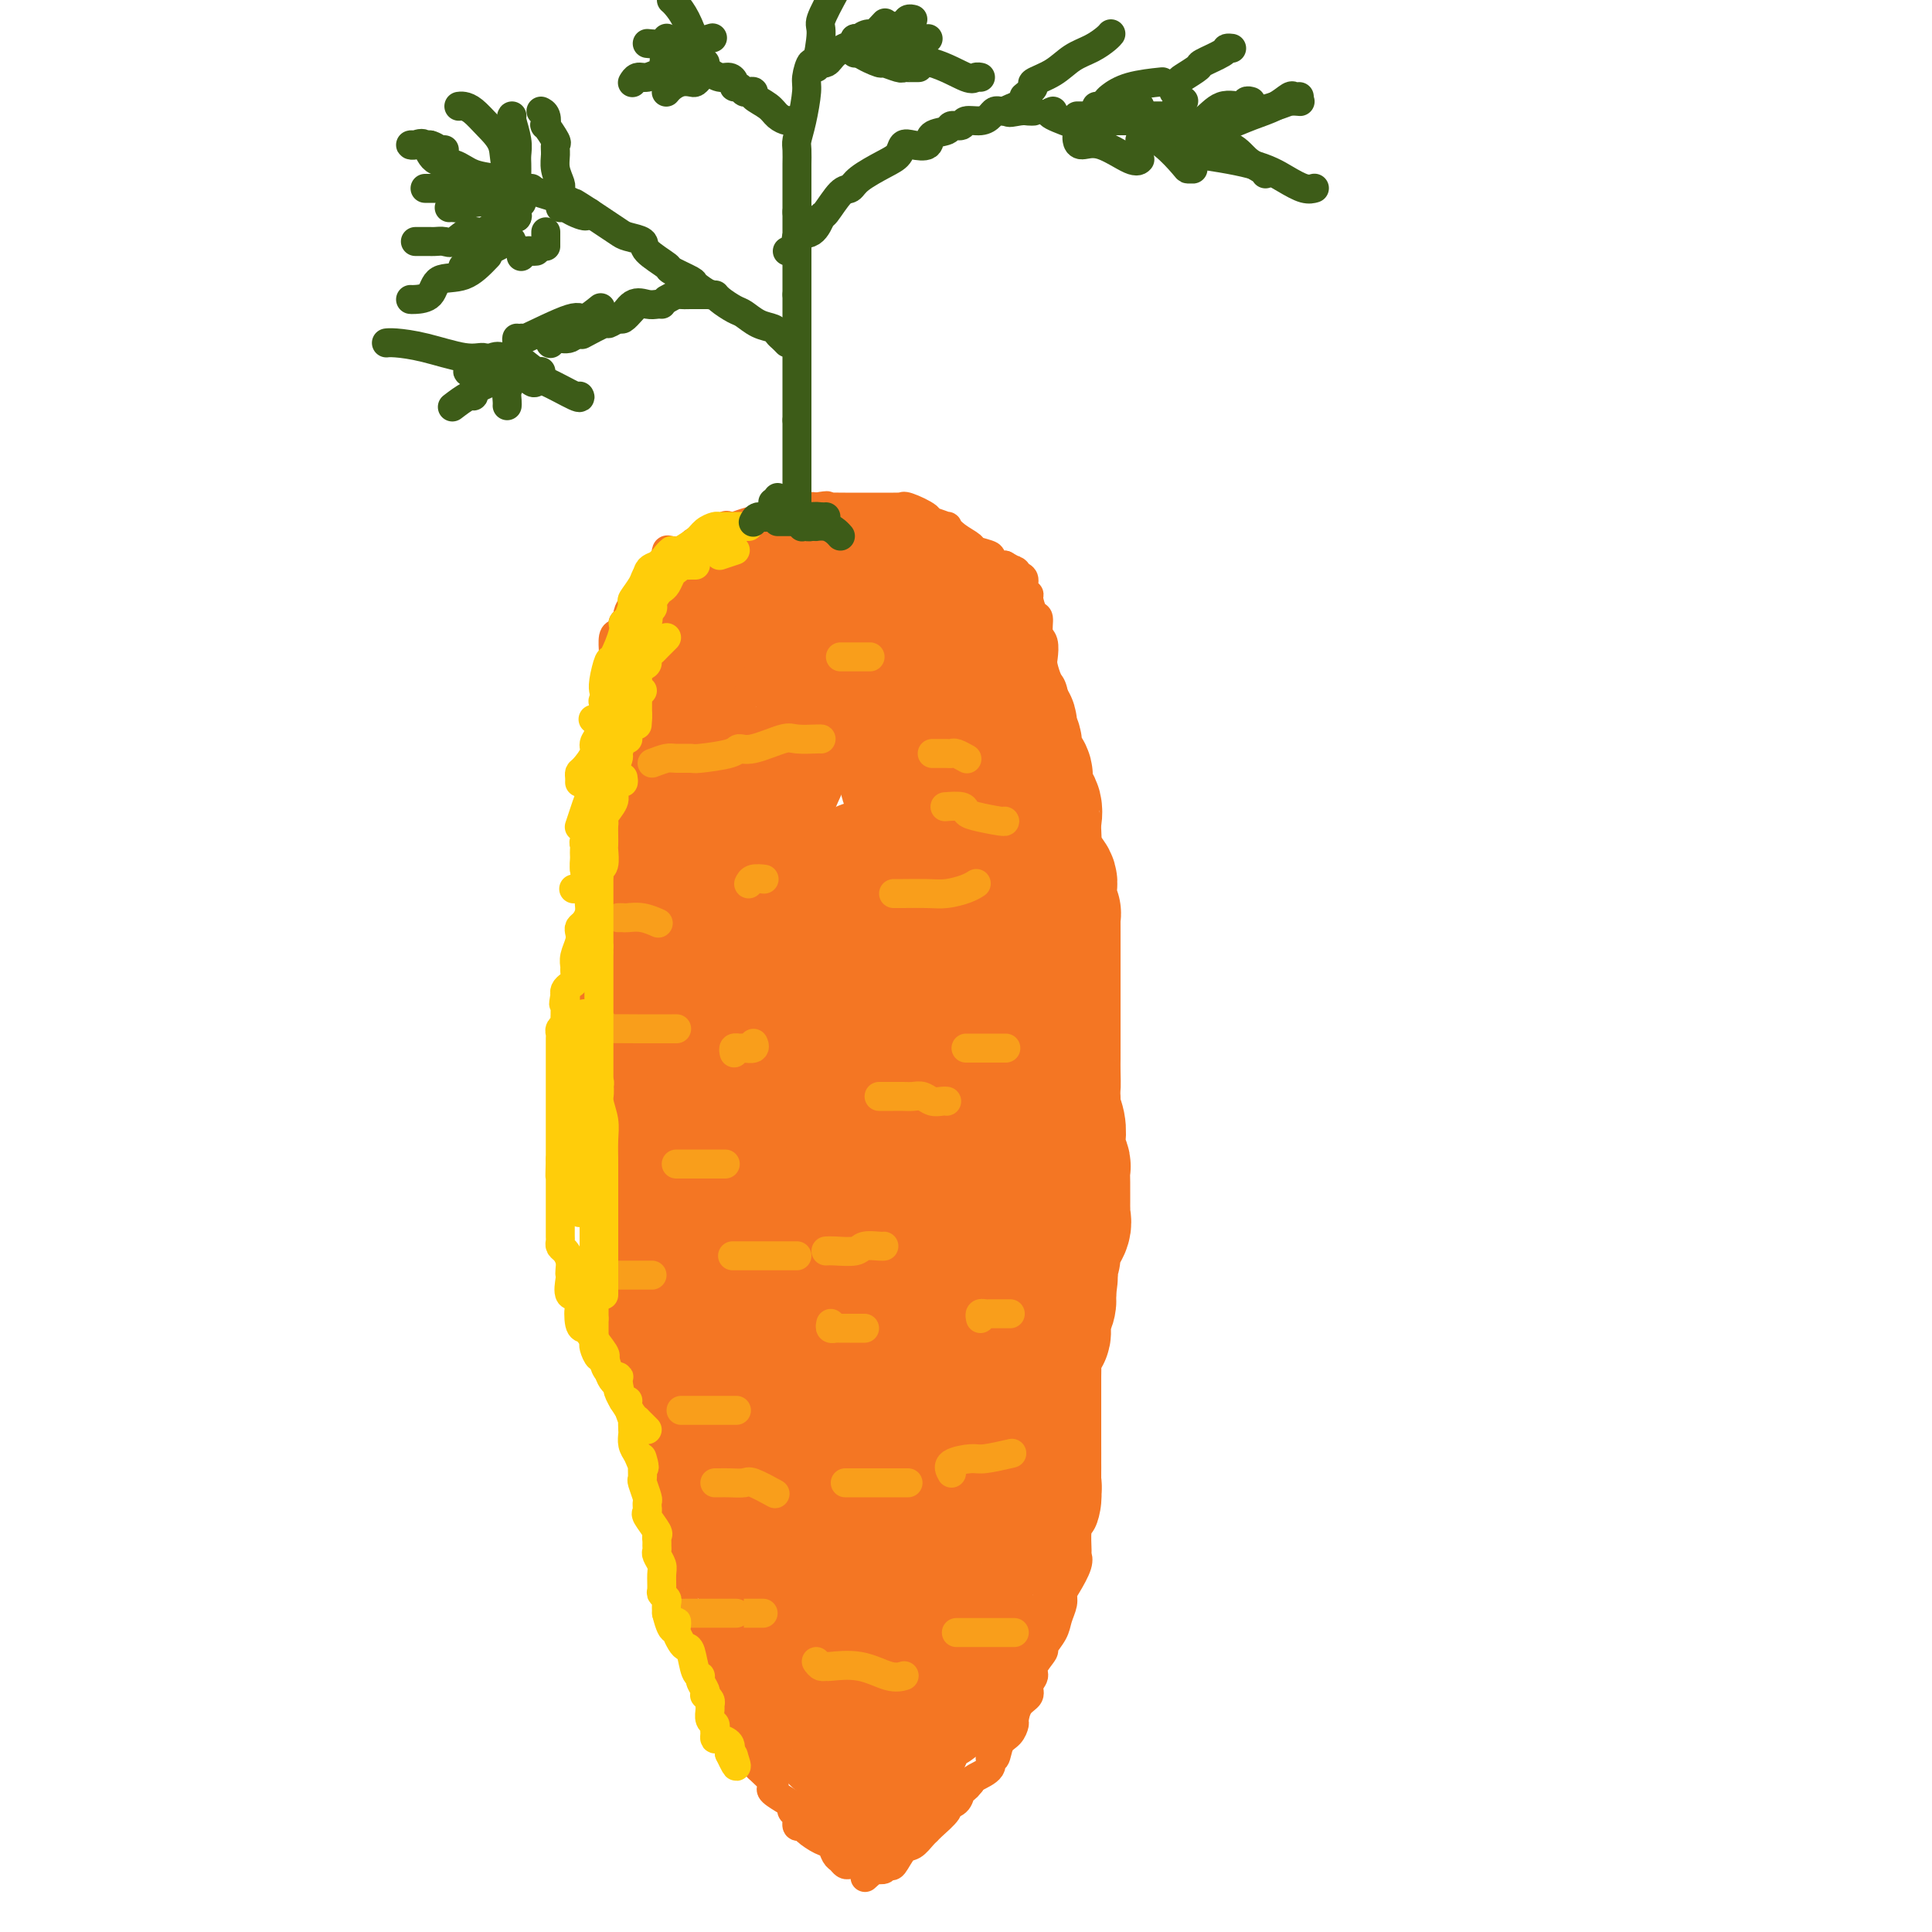 <svg viewBox='0 0 400 400' version='1.1' xmlns='http://www.w3.org/2000/svg' xmlns:xlink='http://www.w3.org/1999/xlink'><g fill='none' stroke='rgb(244,118,35)' stroke-width='6' stroke-linecap='round' stroke-linejoin='round'><path d='M177,386c-0.333,-0.026 -0.666,-0.053 -1,0c-0.334,0.053 -0.669,0.184 -1,0c-0.331,-0.184 -0.660,-0.683 -1,-1c-0.340,-0.317 -0.693,-0.453 -1,-1c-0.307,-0.547 -0.570,-1.504 -1,-2c-0.430,-0.496 -1.028,-0.532 -2,-1c-0.972,-0.468 -2.317,-1.368 -3,-2c-0.683,-0.632 -0.705,-0.996 -1,-1c-0.295,-0.004 -0.865,0.351 -1,0c-0.135,-0.351 0.163,-1.407 0,-2c-0.163,-0.593 -0.787,-0.723 -1,-1c-0.213,-0.277 -0.016,-0.703 0,-1c0.016,-0.297 -0.148,-0.466 -1,-1c-0.852,-0.534 -2.393,-1.432 -3,-2c-0.607,-0.568 -0.279,-0.807 0,-1c0.279,-0.193 0.508,-0.341 0,-1c-0.508,-0.659 -1.754,-1.830 -3,-3'/><path d='M157,366c-3.273,-3.537 -1.454,-2.378 -1,-2c0.454,0.378 -0.455,-0.025 -1,-1c-0.545,-0.975 -0.725,-2.521 -1,-3c-0.275,-0.479 -0.646,0.110 -1,0c-0.354,-0.110 -0.690,-0.918 -1,-2c-0.310,-1.082 -0.593,-2.438 -1,-3c-0.407,-0.562 -0.937,-0.331 -1,-1c-0.063,-0.669 0.340,-2.237 0,-3c-0.340,-0.763 -1.423,-0.719 -2,-2c-0.577,-1.281 -0.649,-3.886 -1,-5c-0.351,-1.114 -0.982,-0.737 -1,-1c-0.018,-0.263 0.578,-1.165 0,-2c-0.578,-0.835 -2.331,-1.604 -3,-3c-0.669,-1.396 -0.255,-3.418 0,-4c0.255,-0.582 0.351,0.276 0,0c-0.351,-0.276 -1.150,-1.686 -2,-3c-0.850,-1.314 -1.752,-2.531 -2,-3c-0.248,-0.469 0.159,-0.191 0,-1c-0.159,-0.809 -0.882,-2.704 -1,-4c-0.118,-1.296 0.371,-1.992 0,-3c-0.371,-1.008 -1.602,-2.326 -2,-3c-0.398,-0.674 0.037,-0.703 0,-2c-0.037,-1.297 -0.546,-3.862 -1,-5c-0.454,-1.138 -0.854,-0.851 -1,-1c-0.146,-0.149 -0.037,-0.735 0,-2c0.037,-1.265 0.002,-3.209 0,-4c-0.002,-0.791 0.031,-0.428 0,-1c-0.031,-0.572 -0.124,-2.077 0,-3c0.124,-0.923 0.464,-1.264 0,-2c-0.464,-0.736 -1.732,-1.868 -3,-3'/><path d='M131,294c-1.254,-5.426 -0.389,-1.991 0,-1c0.389,0.991 0.301,-0.461 0,-2c-0.301,-1.539 -0.816,-3.165 -1,-4c-0.184,-0.835 -0.039,-0.880 0,-1c0.039,-0.120 -0.028,-0.315 0,-1c0.028,-0.685 0.152,-1.860 0,-3c-0.152,-1.140 -0.580,-2.245 -1,-3c-0.420,-0.755 -0.830,-1.160 -1,-2c-0.170,-0.840 -0.098,-2.115 0,-3c0.098,-0.885 0.222,-1.382 0,-2c-0.222,-0.618 -0.792,-1.358 -1,-2c-0.208,-0.642 -0.056,-1.186 0,-2c0.056,-0.814 0.015,-1.899 0,-3c-0.015,-1.101 -0.004,-2.220 0,-3c0.004,-0.780 0.001,-1.222 0,-2c-0.001,-0.778 -0.000,-1.891 0,-3c0.000,-1.109 0.000,-2.212 0,-3c-0.000,-0.788 -0.000,-1.261 0,-2c0.000,-0.739 0.000,-1.744 0,-3c-0.000,-1.256 -0.000,-2.763 0,-4c0.000,-1.237 0.000,-2.204 0,-3c-0.000,-0.796 -0.000,-1.421 0,-3c0.000,-1.579 0.000,-4.111 0,-6c-0.000,-1.889 -0.000,-3.135 0,-4c0.000,-0.865 0.000,-1.348 0,-2c-0.000,-0.652 -0.000,-1.474 0,-3c0.000,-1.526 0.000,-3.757 0,-5c-0.000,-1.243 -0.000,-1.498 0,-2c0.000,-0.502 0.000,-1.251 0,-2c-0.000,-0.749 -0.000,-1.500 0,-2c0.000,-0.500 0.000,-0.750 0,-1'/><path d='M127,212c0.000,-9.124 -0.000,-2.934 0,-1c0.000,1.934 0.000,-0.388 0,-2c-0.000,-1.612 0.000,-2.515 0,-3c0.000,-0.485 -0.000,-0.554 0,-1c0.000,-0.446 0.000,-1.269 0,-2c-0.000,-0.731 0.000,-1.370 0,-2c0.000,-0.630 -0.000,-1.252 0,-2c0.000,-0.748 0.000,-1.622 0,-2c-0.000,-0.378 0.000,-0.261 0,-1c0.000,-0.739 0.000,-2.332 0,-3c0.000,-0.668 -0.000,-0.409 0,-1c0.000,-0.591 0.000,-2.033 0,-3c0.000,-0.967 -0.000,-1.459 0,-2c0.000,-0.541 0.000,-1.131 0,-2c0.000,-0.869 0.000,-2.018 0,-3c0.000,-0.982 0.000,-1.799 0,-2c0.000,-0.201 0.000,0.214 0,0c0.000,-0.214 0.000,-1.056 0,-2c0.000,-0.944 0.000,-1.992 0,-3c0.000,-1.008 0.000,-1.978 0,-3c0.000,-1.022 0.000,-2.095 0,-3c0.000,-0.905 0.000,-1.642 0,-2c0.000,-0.358 0.000,-0.337 0,-1c0.000,-0.663 0.000,-2.009 0,-3c0.000,-0.991 0.000,-1.627 0,-2c0.000,-0.373 0.000,-0.483 0,-1c0.000,-0.517 0.000,-1.440 0,-2c0.000,-0.560 0.000,-0.758 0,-1c0.000,-0.242 0.000,-0.527 0,-1c0.000,-0.473 -0.000,-1.135 0,-2c0.000,-0.865 0.000,-1.932 0,-3'/><path d='M127,151c-0.000,-10.035 -0.000,-4.623 0,-3c0.000,1.623 0.000,-0.542 0,-2c-0.000,-1.458 -0.000,-2.208 0,-3c0.000,-0.792 0.000,-1.625 0,-2c-0.000,-0.375 -0.001,-0.293 0,-1c0.001,-0.707 0.003,-2.203 0,-3c-0.003,-0.797 -0.011,-0.896 0,-1c0.011,-0.104 0.040,-0.213 0,-1c-0.040,-0.787 -0.150,-2.253 0,-3c0.150,-0.747 0.561,-0.777 1,-1c0.439,-0.223 0.905,-0.641 1,-1c0.095,-0.359 -0.182,-0.660 0,-1c0.182,-0.340 0.823,-0.719 1,-1c0.177,-0.281 -0.108,-0.463 0,-1c0.108,-0.537 0.610,-1.429 1,-2c0.390,-0.571 0.668,-0.822 1,-1c0.332,-0.178 0.718,-0.285 1,-1c0.282,-0.715 0.461,-2.039 1,-3c0.539,-0.961 1.440,-1.560 2,-2c0.560,-0.440 0.780,-0.720 1,-1'/><path d='M137,117c1.778,-2.714 1.222,-1.998 1,-2c-0.222,-0.002 -0.111,-0.721 0,-1c0.111,-0.279 0.221,-0.118 1,0c0.779,0.118 2.226,0.191 3,0c0.774,-0.191 0.876,-0.647 1,-1c0.124,-0.353 0.271,-0.603 1,-1c0.729,-0.397 2.039,-0.943 3,-1c0.961,-0.057 1.574,0.373 2,0c0.426,-0.373 0.665,-1.550 1,-2c0.335,-0.450 0.767,-0.172 1,0c0.233,0.172 0.269,0.240 1,0c0.731,-0.240 2.158,-0.786 3,-1c0.842,-0.214 1.101,-0.096 1,0c-0.101,0.096 -0.560,0.169 0,0c0.560,-0.169 2.140,-0.580 3,-1c0.860,-0.420 1.000,-0.848 1,-1c-0.000,-0.152 -0.141,-0.027 0,0c0.141,0.027 0.564,-0.044 1,0c0.436,0.044 0.887,0.204 2,0c1.113,-0.204 2.890,-0.773 4,-1c1.110,-0.227 1.555,-0.114 2,0'/><path d='M169,105c3.364,-0.619 2.275,-0.166 2,0c-0.275,0.166 0.263,0.044 1,0c0.737,-0.044 1.671,-0.012 2,0c0.329,0.012 0.053,0.003 0,0c-0.053,-0.003 0.118,-0.001 1,0c0.882,0.001 2.477,0.000 3,0c0.523,-0.000 -0.024,-0.000 0,0c0.024,0.000 0.621,0.000 1,0c0.379,-0.000 0.540,-0.000 1,0c0.460,0.000 1.220,0.001 2,0c0.780,-0.001 1.582,-0.002 2,0c0.418,0.002 0.453,0.007 1,0c0.547,-0.007 1.607,-0.026 2,0c0.393,0.026 0.120,0.097 0,0c-0.120,-0.097 -0.087,-0.362 1,0c1.087,0.362 3.229,1.349 4,2c0.771,0.651 0.173,0.965 0,1c-0.173,0.035 0.080,-0.208 1,0c0.920,0.208 2.506,0.868 3,1c0.494,0.132 -0.105,-0.263 0,0c0.105,0.263 0.912,1.183 2,2c1.088,0.817 2.456,1.529 3,2c0.544,0.471 0.265,0.701 1,1c0.735,0.299 2.486,0.668 3,1c0.514,0.332 -0.208,0.628 0,1c0.208,0.372 1.345,0.821 2,1c0.655,0.179 0.827,0.090 1,0'/><path d='M208,117c3.504,2.031 2.263,1.108 2,1c-0.263,-0.108 0.451,0.599 1,1c0.549,0.401 0.935,0.497 1,1c0.065,0.503 -0.189,1.414 0,2c0.189,0.586 0.820,0.846 1,1c0.180,0.154 -0.092,0.200 0,1c0.092,0.800 0.547,2.354 1,3c0.453,0.646 0.905,0.384 1,1c0.095,0.616 -0.168,2.109 0,3c0.168,0.891 0.766,1.180 1,2c0.234,0.820 0.105,2.172 0,3c-0.105,0.828 -0.185,1.133 0,2c0.185,0.867 0.636,2.296 1,3c0.364,0.704 0.641,0.685 1,2c0.359,1.315 0.801,3.966 1,5c0.199,1.034 0.156,0.453 0,1c-0.156,0.547 -0.426,2.223 0,4c0.426,1.777 1.548,3.655 2,5c0.452,1.345 0.234,2.157 0,3c-0.234,0.843 -0.483,1.719 0,3c0.483,1.281 1.699,2.968 2,4c0.301,1.032 -0.312,1.409 0,3c0.312,1.591 1.548,4.396 2,6c0.452,1.604 0.121,2.007 0,3c-0.121,0.993 -0.032,2.575 0,5c0.032,2.425 0.009,5.691 0,8c-0.009,2.309 -0.002,3.660 0,5c0.002,1.340 0.001,2.668 0,4c-0.001,1.332 -0.000,2.666 0,4c0.000,1.334 0.000,2.667 0,4'/><path d='M225,210c0.000,6.001 0.000,4.504 0,4c0.000,-0.504 0.000,-0.014 0,1c0.000,1.014 -0.000,2.554 0,4c0.000,1.446 0.000,2.799 0,4c0.000,1.201 0.000,2.251 0,3c0.000,0.749 0.000,1.197 0,2c0.000,0.803 -0.000,1.962 0,3c0.000,1.038 -0.000,1.954 0,3c0.000,1.046 0.000,2.221 0,3c-0.000,0.779 -0.000,1.162 0,2c0.000,0.838 0.000,2.129 0,3c0.000,0.871 0.000,1.320 0,2c0.000,0.680 0.000,1.591 0,2c0.000,0.409 0.000,0.318 0,1c-0.000,0.682 0.000,2.139 0,3c-0.000,0.861 0.000,1.127 0,2c-0.000,0.873 0.000,2.353 0,3c-0.000,0.647 0.000,0.460 0,1c-0.000,0.540 0.000,1.806 0,3c-0.000,1.194 0.000,2.315 0,3c-0.000,0.685 0.000,0.933 0,2c-0.000,1.067 0.000,2.953 0,4c-0.000,1.047 0.000,1.255 0,2c-0.000,0.745 0.000,2.027 0,3c-0.000,0.973 0.000,1.635 0,3c-0.000,1.365 0.000,3.432 0,5c-0.000,1.568 0.000,2.639 0,4c-0.000,1.361 0.000,3.014 0,4c-0.000,0.986 0.000,1.304 0,2c-0.000,0.696 0.000,1.770 0,3c0.000,1.230 0.000,2.615 0,4'/><path d='M225,298c-0.001,13.783 -0.003,4.239 0,2c0.003,-2.239 0.011,2.826 0,5c-0.011,2.174 -0.041,1.459 0,2c0.041,0.541 0.154,2.340 0,4c-0.154,1.660 -0.575,3.181 -1,4c-0.425,0.819 -0.852,0.937 -1,2c-0.148,1.063 -0.015,3.072 0,4c0.015,0.928 -0.086,0.776 0,1c0.086,0.224 0.359,0.826 0,2c-0.359,1.174 -1.352,2.922 -2,4c-0.648,1.078 -0.952,1.487 -1,2c-0.048,0.513 0.161,1.130 0,2c-0.161,0.870 -0.692,1.994 -1,3c-0.308,1.006 -0.393,1.893 -1,3c-0.607,1.107 -1.736,2.432 -2,3c-0.264,0.568 0.337,0.379 0,1c-0.337,0.621 -1.614,2.052 -2,3c-0.386,0.948 0.117,1.414 0,2c-0.117,0.586 -0.854,1.294 -1,2c-0.146,0.706 0.299,1.411 0,2c-0.299,0.589 -1.341,1.062 -2,2c-0.659,0.938 -0.936,2.340 -1,3c-0.064,0.660 0.083,0.578 0,1c-0.083,0.422 -0.398,1.348 -1,2c-0.602,0.652 -1.492,1.029 -2,2c-0.508,0.971 -0.633,2.536 -1,3c-0.367,0.464 -0.975,-0.175 -1,0c-0.025,0.175 0.532,1.162 0,2c-0.532,0.838 -2.152,1.525 -3,2c-0.848,0.475 -0.924,0.737 -1,1'/><path d='M201,369c-1.410,1.741 -0.935,1.094 -1,1c-0.065,-0.094 -0.669,0.363 -1,1c-0.331,0.637 -0.389,1.452 -1,2c-0.611,0.548 -1.773,0.828 -2,1c-0.227,0.172 0.483,0.235 0,1c-0.483,0.765 -2.160,2.230 -3,3c-0.840,0.770 -0.845,0.845 -1,1c-0.155,0.155 -0.461,0.392 -1,1c-0.539,0.608 -1.311,1.588 -2,2c-0.689,0.412 -1.293,0.258 -2,1c-0.707,0.742 -1.515,2.381 -2,3c-0.485,0.619 -0.645,0.217 -1,0c-0.355,-0.217 -0.903,-0.251 -1,0c-0.097,0.251 0.258,0.786 0,1c-0.258,0.214 -1.129,0.107 -2,0'/><path d='M181,387c-3.333,3.000 -1.667,1.500 0,0'/></g>
<g fill='none' stroke='rgb(61,92,24)' stroke-width='6' stroke-linecap='round' stroke-linejoin='round'><path d='M165,104c0.000,-0.756 0.000,-1.512 0,-2c0.000,-0.488 0.000,-0.707 0,-1c0.000,-0.293 0.000,-0.660 0,-1c0.000,-0.340 0.000,-0.655 0,-1c0.000,-0.345 0.000,-0.722 0,-1c0.000,-0.278 -0.000,-0.457 0,-1c0.000,-0.543 0.000,-1.451 0,-2c0.000,-0.549 0.000,-0.739 0,-1c0.000,-0.261 0.000,-0.594 0,-1c0.000,-0.406 0.000,-0.886 0,-1c-0.000,-0.114 0.000,0.138 0,0c0.000,-0.138 0.000,-0.666 0,-1c0.000,-0.334 0.000,-0.475 0,-1c0.000,-0.525 0.000,-1.436 0,-2c0.000,-0.564 0.000,-0.782 0,-1'/><path d='M165,87c0.000,-2.809 0.000,-1.330 0,-1c0.000,0.330 0.000,-0.489 0,-1c0.000,-0.511 0.000,-0.715 0,-1c0.000,-0.285 0.000,-0.651 0,-1c0.000,-0.349 -0.000,-0.682 0,-1c0.000,-0.318 0.000,-0.620 0,-1c0.000,-0.380 0.000,-0.836 0,-1c0.000,-0.164 0.000,-0.036 0,-1c0.000,-0.964 0.000,-3.021 0,-4c-0.000,-0.979 0.000,-0.882 0,-1c0.000,-0.118 0.000,-0.453 0,-1c0.000,-0.547 0.000,-1.307 0,-2c0.000,-0.693 0.000,-1.320 0,-2c0.000,-0.680 0.000,-1.414 0,-2c0.000,-0.586 0.000,-1.025 0,-2c0.000,-0.975 0.000,-2.488 0,-4'/><path d='M165,61c0.000,-4.168 0.000,-1.589 0,-1c0.000,0.589 0.000,-0.812 0,-2c0.000,-1.188 0.000,-2.164 0,-3c0.000,-0.836 0.000,-1.534 0,-2c0.000,-0.466 -0.000,-0.702 0,-1c0.000,-0.298 0.000,-0.657 0,-1c0.000,-0.343 0.000,-0.668 0,-1c0.000,-0.332 0.000,-0.671 0,-1c0.000,-0.329 0.000,-0.649 0,-1c-0.000,-0.351 0.000,-0.733 0,-1c0.000,-0.267 0.000,-0.418 0,-1c0.000,-0.582 0.000,-1.595 0,-2c0.000,-0.405 0.000,-0.203 0,0'/><path d='M165,44c-0.000,-2.765 -0.000,-1.178 0,-1c0.000,0.178 0.000,-1.052 0,-2c-0.000,-0.948 -0.000,-1.614 0,-2c0.000,-0.386 0.000,-0.492 0,-1c-0.000,-0.508 -0.001,-1.419 0,-2c0.001,-0.581 0.003,-0.831 0,-1c-0.003,-0.169 -0.011,-0.258 0,-1c0.011,-0.742 0.041,-2.136 0,-3c-0.041,-0.864 -0.151,-1.197 0,-2c0.151,-0.803 0.565,-2.076 1,-4c0.435,-1.924 0.891,-4.498 1,-6c0.109,-1.502 -0.131,-1.932 0,-3c0.131,-1.068 0.632,-2.772 1,-3c0.368,-0.228 0.604,1.021 1,0c0.396,-1.021 0.953,-4.313 1,-6c0.047,-1.687 -0.415,-1.768 0,-3c0.415,-1.232 1.708,-3.616 3,-6'/><path d='M163,71c-0.321,-0.336 -0.642,-0.671 -1,-1c-0.358,-0.329 -0.752,-0.650 -1,-1c-0.248,-0.350 -0.350,-0.727 -1,-1c-0.650,-0.273 -1.848,-0.442 -3,-1c-1.152,-0.558 -2.257,-1.507 -3,-2c-0.743,-0.493 -1.125,-0.532 -2,-1c-0.875,-0.468 -2.245,-1.367 -3,-2c-0.755,-0.633 -0.897,-1.000 -1,-1c-0.103,-0.000 -0.167,0.367 -1,0c-0.833,-0.367 -2.434,-1.467 -3,-2c-0.566,-0.533 -0.096,-0.500 -1,-1c-0.904,-0.500 -3.180,-1.535 -4,-2c-0.820,-0.465 -0.183,-0.361 -1,-1c-0.817,-0.639 -3.089,-2.019 -4,-3c-0.911,-0.981 -0.459,-1.561 -1,-2c-0.541,-0.439 -2.073,-0.736 -3,-1c-0.927,-0.264 -1.250,-0.494 -2,-1c-0.750,-0.506 -1.929,-1.287 -3,-2c-1.071,-0.713 -2.036,-1.356 -3,-2'/><path d='M122,44c-6.494,-4.206 -2.229,-1.220 -1,0c1.229,1.220 -0.577,0.674 -2,0c-1.423,-0.674 -2.461,-1.476 -3,-2c-0.539,-0.524 -0.577,-0.769 -1,-1c-0.423,-0.231 -1.231,-0.447 -3,-1c-1.769,-0.553 -4.498,-1.441 -6,-2c-1.502,-0.559 -1.778,-0.788 -3,-1c-1.222,-0.212 -3.392,-0.407 -5,-1c-1.608,-0.593 -2.656,-1.585 -4,-2c-1.344,-0.415 -2.986,-0.255 -4,-1c-1.014,-0.745 -1.402,-2.396 -2,-3c-0.598,-0.604 -1.408,-0.162 -2,0c-0.592,0.162 -0.967,0.044 -1,0c-0.033,-0.044 0.276,-0.012 1,0c0.724,0.012 1.862,0.006 3,0'/><path d='M89,30c1.012,0.226 1.542,0.792 2,1c0.458,0.208 0.845,0.060 1,0c0.155,-0.060 0.077,-0.030 0,0'/><path d='M105,37c0.243,0.309 0.487,0.619 0,1c-0.487,0.381 -1.703,0.834 -2,1c-0.297,0.166 0.327,0.044 -1,0c-1.327,-0.044 -4.604,-0.012 -6,0c-1.396,0.012 -0.910,0.003 -2,0c-1.090,-0.003 -3.755,-0.001 -5,0c-1.245,0.001 -1.070,0.000 -1,0c0.070,-0.000 0.035,-0.000 0,0'/><path d='M110,39c-0.710,0.090 -1.419,0.181 -2,0c-0.581,-0.181 -1.033,-0.633 -2,0c-0.967,0.633 -2.448,2.352 -3,3c-0.552,0.648 -0.176,0.226 -1,0c-0.824,-0.226 -2.848,-0.257 -4,0c-1.152,0.257 -1.433,0.801 -2,1c-0.567,0.199 -1.422,0.054 -2,0c-0.578,-0.054 -0.879,-0.015 -1,0c-0.121,0.015 -0.060,0.008 0,0'/><path d='M108,42c-0.088,-1.356 -0.176,-2.712 0,-3c0.176,-0.288 0.616,0.491 0,0c-0.616,-0.491 -2.287,-2.251 -3,-4c-0.713,-1.749 -0.468,-3.488 -1,-5c-0.532,-1.512 -1.841,-2.797 -3,-4c-1.159,-1.203 -2.166,-2.322 -3,-3c-0.834,-0.678 -1.494,-0.913 -2,-1c-0.506,-0.087 -0.859,-0.025 -1,0c-0.141,0.025 -0.071,0.012 0,0'/><path d='M107,36c0.008,-0.679 0.016,-1.359 0,-2c-0.016,-0.641 -0.057,-1.244 0,-2c0.057,-0.756 0.211,-1.667 0,-3c-0.211,-1.333 -0.788,-3.090 -1,-4c-0.212,-0.910 -0.061,-0.974 0,-1c0.061,-0.026 0.030,-0.013 0,0'/><path d='M116,43c-0.002,-0.759 -0.004,-1.519 0,-2c0.004,-0.481 0.015,-0.685 0,-1c-0.015,-0.315 -0.057,-0.743 0,-1c0.057,-0.257 0.213,-0.343 0,-1c-0.213,-0.657 -0.797,-1.887 -1,-3c-0.203,-1.113 -0.027,-2.111 0,-3c0.027,-0.889 -0.097,-1.670 0,-2c0.097,-0.330 0.415,-0.207 0,-1c-0.415,-0.793 -1.561,-2.500 -2,-3c-0.439,-0.500 -0.169,0.206 0,0c0.169,-0.206 0.238,-1.325 0,-2c-0.238,-0.675 -0.782,-0.907 -1,-1c-0.218,-0.093 -0.109,-0.046 0,0'/><path d='M107,45c0.114,-0.139 0.228,-0.278 0,-1c-0.228,-0.722 -0.797,-2.025 -1,-3c-0.203,-0.975 -0.041,-1.620 0,-2c0.041,-0.380 -0.041,-0.494 0,-1c0.041,-0.506 0.203,-1.406 0,-2c-0.203,-0.594 -0.772,-0.884 -1,-1c-0.228,-0.116 -0.114,-0.058 0,0'/><path d='M101,53c-1.585,1.660 -3.171,3.321 -5,4c-1.829,0.679 -3.902,0.378 -5,1c-1.098,0.622 -1.222,2.167 -2,3c-0.778,0.833 -2.209,0.955 -3,1c-0.791,0.045 -0.940,0.013 -1,0c-0.060,-0.013 -0.030,-0.006 0,0'/><path d='M106,50c-0.045,-0.212 -0.089,-0.424 -1,0c-0.911,0.424 -2.687,1.485 -4,2c-1.313,0.515 -2.161,0.485 -3,1c-0.839,0.515 -1.668,1.576 -2,2c-0.332,0.424 -0.166,0.212 0,0'/><path d='M107,45c-0.691,-0.048 -1.382,-0.096 -2,0c-0.618,0.096 -1.162,0.337 -2,1c-0.838,0.663 -1.968,1.747 -3,2c-1.032,0.253 -1.965,-0.324 -3,0c-1.035,0.324 -2.170,1.551 -3,2c-0.830,0.449 -1.353,0.120 -2,0c-0.647,-0.120 -1.417,-0.032 -2,0c-0.583,0.032 -0.979,0.009 -1,0c-0.021,-0.009 0.335,-0.002 0,0c-0.335,0.002 -1.359,0.001 -2,0c-0.641,-0.001 -0.897,-0.000 -1,0c-0.103,0.000 -0.051,0.000 0,0'/><path d='M163,52c0.289,-0.089 0.578,-0.179 1,0c0.422,0.179 0.976,0.626 1,0c0.024,-0.626 -0.481,-2.326 0,-3c0.481,-0.674 1.950,-0.323 3,-1c1.050,-0.677 1.682,-2.382 2,-3c0.318,-0.618 0.322,-0.147 1,-1c0.678,-0.853 2.031,-3.029 3,-4c0.969,-0.971 1.555,-0.737 2,-1c0.445,-0.263 0.751,-1.024 2,-2c1.249,-0.976 3.442,-2.169 5,-3c1.558,-0.831 2.481,-1.301 3,-2c0.519,-0.699 0.633,-1.626 1,-2c0.367,-0.374 0.986,-0.195 2,0c1.014,0.195 2.422,0.407 3,0c0.578,-0.407 0.324,-1.434 1,-2c0.676,-0.566 2.282,-0.673 3,-1c0.718,-0.327 0.549,-0.875 1,-1c0.451,-0.125 1.521,0.173 2,0c0.479,-0.173 0.366,-0.817 1,-1c0.634,-0.183 2.015,0.095 3,0c0.985,-0.095 1.573,-0.561 2,-1c0.427,-0.439 0.692,-0.849 1,-1c0.308,-0.151 0.659,-0.043 1,0c0.341,0.043 0.670,0.022 1,0'/><path d='M208,23c4.774,-2.166 1.710,-0.580 1,0c-0.710,0.580 0.933,0.156 2,0c1.067,-0.156 1.556,-0.042 2,0c0.444,0.042 0.841,0.012 1,0c0.159,-0.012 0.079,-0.006 0,0'/><path d='M218,23c-0.568,0.196 -1.136,0.392 0,1c1.136,0.608 3.976,1.627 5,2c1.024,0.373 0.233,0.100 0,0c-0.233,-0.100 0.091,-0.027 1,0c0.909,0.027 2.403,0.008 3,0c0.597,-0.008 0.299,-0.004 0,0'/><path d='M212,20c0.941,-0.772 1.883,-1.543 2,-2c0.117,-0.457 -0.589,-0.598 0,-1c0.589,-0.402 2.473,-1.064 4,-2c1.527,-0.936 2.696,-2.146 4,-3c1.304,-0.854 2.741,-1.353 4,-2c1.259,-0.647 2.339,-1.444 3,-2c0.661,-0.556 0.903,-0.873 1,-1c0.097,-0.127 0.048,-0.063 0,0'/><path d='M223,28c-0.036,0.285 -0.073,0.570 0,1c0.073,0.430 0.254,1.005 1,1c0.746,-0.005 2.056,-0.589 4,0c1.944,0.589 4.524,2.351 6,3c1.476,0.649 1.850,0.185 2,0c0.150,-0.185 0.075,-0.093 0,0'/><path d='M227,22c0.329,0.000 0.659,0.000 1,0c0.341,0.000 0.694,0.000 1,0c0.306,0.000 0.565,0.000 1,0c0.435,0.000 1.044,0.000 2,0c0.956,0.000 2.257,0.000 3,0c0.743,0.000 0.926,-0.000 1,0c0.074,0.000 0.037,0.000 0,0'/><path d='M223,24c0.255,-0.000 0.509,-0.000 1,0c0.491,0.000 1.218,0.000 3,0c1.782,-0.000 4.620,-0.001 7,0c2.380,0.001 4.302,0.004 6,0c1.698,-0.004 3.173,-0.015 4,0c0.827,0.015 1.005,0.056 1,0c-0.005,-0.056 -0.194,-0.207 0,0c0.194,0.207 0.770,0.774 1,1c0.230,0.226 0.115,0.113 0,0'/><path d='M238,25c-0.030,0.309 -0.061,0.619 0,1c0.061,0.381 0.212,0.834 1,1c0.788,0.166 2.212,0.045 3,0c0.788,-0.045 0.939,-0.013 1,0c0.061,0.013 0.030,0.006 0,0'/><path d='M228,22c-0.103,0.097 -0.205,0.194 0,0c0.205,-0.194 0.718,-0.679 1,-1c0.282,-0.321 0.333,-0.478 1,-1c0.667,-0.522 1.949,-1.410 4,-2c2.051,-0.590 4.872,-0.883 6,-1c1.128,-0.117 0.564,-0.059 0,0'/><path d='M223,25c1.138,0.000 2.277,0.000 3,0c0.723,0.000 1.031,0.000 2,0c0.969,0.000 2.599,0.000 4,0c1.401,0.000 2.571,0.000 4,0c1.429,0.000 3.115,0.000 4,0c0.885,0.000 0.967,0.000 1,0c0.033,0.000 0.016,0.000 0,0'/><path d='M237,28c1.260,0.423 2.520,0.845 4,2c1.480,1.155 3.180,3.041 4,4c0.820,0.959 0.759,0.989 1,1c0.241,0.011 0.783,0.003 1,0c0.217,-0.003 0.108,-0.002 0,0'/><path d='M239,29c0.489,-0.737 0.979,-1.475 2,-2c1.021,-0.525 2.574,-0.838 4,-1c1.426,-0.162 2.726,-0.173 4,-1c1.274,-0.827 2.524,-2.470 4,-3c1.476,-0.530 3.179,0.054 4,0c0.821,-0.054 0.759,-0.745 1,-1c0.241,-0.255 0.783,-0.073 1,0c0.217,0.073 0.108,0.036 0,0'/><path d='M236,29c0.223,0.033 0.446,0.065 1,0c0.554,-0.065 1.438,-0.229 3,0c1.562,0.229 3.803,0.850 5,1c1.197,0.150 1.351,-0.170 2,0c0.649,0.170 1.792,0.829 2,1c0.208,0.171 -0.521,-0.146 0,0c0.521,0.146 2.292,0.756 3,1c0.708,0.244 0.354,0.122 0,0'/><path d='M243,26c-0.083,-1.185 -0.167,-2.369 0,-3c0.167,-0.631 0.583,-0.708 1,-1c0.417,-0.292 0.833,-0.798 1,-1c0.167,-0.202 0.083,-0.101 0,0'/><path d='M243,19c0.401,-0.788 0.801,-1.577 1,-2c0.199,-0.423 0.196,-0.481 1,-1c0.804,-0.519 2.415,-1.498 3,-2c0.585,-0.502 0.143,-0.527 1,-1c0.857,-0.473 3.013,-1.395 4,-2c0.987,-0.605 0.804,-0.894 1,-1c0.196,-0.106 0.770,-0.030 1,0c0.230,0.030 0.115,0.015 0,0'/><path d='M245,28c-0.284,0.095 -0.567,0.191 0,0c0.567,-0.191 1.986,-0.668 3,-1c1.014,-0.332 1.624,-0.520 3,-1c1.376,-0.480 3.518,-1.253 6,-2c2.482,-0.747 5.304,-1.468 7,-2c1.696,-0.532 2.264,-0.874 3,-1c0.736,-0.126 1.639,-0.036 2,0c0.361,0.036 0.181,0.018 0,0'/><path d='M253,26c-0.015,0.182 -0.029,0.364 1,0c1.029,-0.364 3.103,-1.274 5,-2c1.897,-0.726 3.619,-1.266 5,-2c1.381,-0.734 2.422,-1.661 3,-2c0.578,-0.339 0.694,-0.091 1,0c0.306,0.091 0.802,0.026 1,0c0.198,-0.026 0.099,-0.013 0,0'/><path d='M245,26c0.495,1.278 0.990,2.555 1,3c0.010,0.445 -0.467,0.056 1,0c1.467,-0.056 4.876,0.220 7,1c2.124,0.780 2.961,2.065 4,3c1.039,0.935 2.280,1.521 3,2c0.720,0.479 0.920,0.851 1,1c0.080,0.149 0.040,0.074 0,0'/><path d='M246,32c0.594,0.041 1.188,0.081 1,0c-0.188,-0.081 -1.157,-0.285 1,0c2.157,0.285 7.440,1.057 11,2c3.560,0.943 5.398,2.057 7,3c1.602,0.943 2.970,1.715 4,2c1.030,0.285 1.723,0.081 2,0c0.277,-0.081 0.139,-0.041 0,0'/><path d='M113,48c0.000,0.733 0.000,1.467 0,2c0.000,0.533 0.000,0.867 0,1c0.000,0.133 0.000,0.067 0,0'/><path d='M111,52c-0.339,0.030 -0.679,0.060 -1,0c-0.321,-0.060 -0.625,-0.208 -1,0c-0.375,0.208 -0.821,0.774 -1,1c-0.179,0.226 -0.089,0.113 0,0'/><path d='M131,64c-0.793,0.880 -1.586,1.760 -2,2c-0.414,0.240 -0.448,-0.159 -1,0c-0.552,0.159 -1.622,0.878 -2,1c-0.378,0.122 -0.063,-0.352 -1,0c-0.937,0.352 -3.125,1.529 -4,2c-0.875,0.471 -0.438,0.235 0,0'/><path d='M137,63c-0.270,-0.024 -0.539,-0.048 -1,0c-0.461,0.048 -1.112,0.168 -2,0c-0.888,-0.168 -2.013,-0.625 -3,0c-0.987,0.625 -1.836,2.333 -3,3c-1.164,0.667 -2.642,0.292 -3,0c-0.358,-0.292 0.405,-0.500 0,0c-0.405,0.500 -1.979,1.707 -3,2c-1.021,0.293 -1.489,-0.328 -2,0c-0.511,0.328 -1.065,1.603 -2,2c-0.935,0.397 -2.252,-0.085 -3,0c-0.748,0.085 -0.928,0.739 -1,1c-0.072,0.261 -0.036,0.131 0,0'/><path d='M138,62c0.760,-0.423 1.521,-0.845 2,-1c0.479,-0.155 0.678,-0.041 1,0c0.322,0.041 0.767,0.011 2,0c1.233,-0.011 3.255,-0.003 4,0c0.745,0.003 0.213,0.001 0,0c-0.213,-0.001 -0.106,-0.000 0,0'/><path d='M107,75c0.016,0.437 0.032,0.874 0,1c-0.032,0.126 -0.112,-0.060 0,0c0.112,0.060 0.416,0.367 1,1c0.584,0.633 1.449,1.591 2,2c0.551,0.409 0.789,0.267 1,0c0.211,-0.267 0.397,-0.659 2,0c1.603,0.659 4.624,2.370 6,3c1.376,0.630 1.107,0.180 1,0c-0.107,-0.180 -0.054,-0.090 0,0'/><path d='M101,75c-0.168,-0.475 -0.336,-0.950 -1,-1c-0.664,-0.050 -1.824,0.326 -4,0c-2.176,-0.326 -5.367,-1.356 -8,-2c-2.633,-0.644 -4.709,-0.904 -6,-1c-1.291,-0.096 -1.797,-0.027 -2,0c-0.203,0.027 -0.101,0.014 0,0'/><path d='M103,79c0.032,-0.192 0.064,-0.384 -1,0c-1.064,0.384 -3.224,1.343 -4,2c-0.776,0.657 -0.167,1.011 0,1c0.167,-0.011 -0.109,-0.388 -1,0c-0.891,0.388 -2.397,1.539 -3,2c-0.603,0.461 -0.301,0.230 0,0'/><path d='M106,74c-0.742,0.063 -1.484,0.127 -2,0c-0.516,-0.127 -0.805,-0.443 -2,0c-1.195,0.443 -3.297,1.646 -4,2c-0.703,0.354 -0.009,-0.140 0,0c0.009,0.140 -0.668,0.914 -1,1c-0.332,0.086 -0.320,-0.515 1,-1c1.320,-0.485 3.949,-0.853 5,-1c1.051,-0.147 0.526,-0.074 0,0'/><path d='M108,70c-0.530,0.469 -1.059,0.938 1,0c2.059,-0.938 6.707,-3.282 9,-4c2.293,-0.718 2.233,0.191 3,0c0.767,-0.191 2.362,-1.483 3,-2c0.638,-0.517 0.319,-0.258 0,0'/><path d='M107,70c-0.030,0.059 -0.061,0.117 0,1c0.061,0.883 0.212,2.590 0,3c-0.212,0.410 -0.789,-0.479 0,0c0.789,0.479 2.943,2.324 4,3c1.057,0.676 1.015,0.182 1,0c-0.015,-0.182 -0.004,-0.052 0,0c0.004,0.052 0.002,0.026 0,0'/><path d='M107,76c-0.422,-0.111 -0.844,-0.222 -1,0c-0.156,0.222 -0.044,0.778 0,1c0.044,0.222 0.022,0.111 0,0'/><path d='M106,79c-0.423,0.649 -0.845,1.298 -1,2c-0.155,0.702 -0.042,1.458 0,2c0.042,0.542 0.012,0.869 0,1c-0.012,0.131 -0.006,0.065 0,0'/><path d='M165,26c0.097,0.118 0.193,0.236 0,0c-0.193,-0.236 -0.676,-0.826 -1,-1c-0.324,-0.174 -0.489,0.069 -1,0c-0.511,-0.069 -1.369,-0.450 -2,-1c-0.631,-0.550 -1.034,-1.271 -2,-2c-0.966,-0.729 -2.496,-1.467 -3,-2c-0.504,-0.533 0.019,-0.860 0,-1c-0.019,-0.140 -0.579,-0.093 -1,0c-0.421,0.093 -0.704,0.231 -1,0c-0.296,-0.231 -0.607,-0.831 -1,-1c-0.393,-0.169 -0.870,0.095 -1,0c-0.130,-0.095 0.085,-0.547 0,-1c-0.085,-0.453 -0.470,-0.906 -1,-1c-0.530,-0.094 -1.206,0.171 -2,0c-0.794,-0.171 -1.705,-0.778 -2,-1c-0.295,-0.222 0.026,-0.060 0,0c-0.026,0.060 -0.399,0.016 -1,0c-0.601,-0.016 -1.431,-0.004 -2,0c-0.569,0.004 -0.877,0.001 -1,0c-0.123,-0.001 -0.062,-0.001 0,0'/><path d='M140,15c-0.981,-0.121 -1.962,-0.242 -3,0c-1.038,0.242 -2.134,0.848 -3,1c-0.866,0.152 -1.502,-0.152 -2,0c-0.498,0.152 -0.856,0.758 -1,1c-0.144,0.242 -0.072,0.121 0,0'/><path d='M134,9c1.155,0.113 2.310,0.226 3,0c0.690,-0.226 0.917,-0.792 1,-1c0.083,-0.208 0.024,-0.060 0,0c-0.024,0.060 -0.012,0.030 0,0'/><path d='M147,15c-0.863,-0.396 -1.726,-0.792 -2,-1c-0.274,-0.208 0.042,-0.227 0,-1c-0.042,-0.773 -0.442,-2.298 -1,-4c-0.558,-1.702 -1.273,-3.580 -2,-5c-0.727,-1.420 -1.465,-2.382 -2,-3c-0.535,-0.618 -0.867,-0.891 -1,-1c-0.133,-0.109 -0.066,-0.055 0,0'/><path d='M146,13c0.088,0.762 0.175,1.524 0,2c-0.175,0.476 -0.614,0.666 -1,1c-0.386,0.334 -0.720,0.811 -1,1c-0.280,0.189 -0.506,0.089 -1,0c-0.494,-0.089 -1.257,-0.168 -2,0c-0.743,0.168 -1.467,0.581 -2,1c-0.533,0.419 -0.874,0.844 -1,1c-0.126,0.156 -0.036,0.045 0,0c0.036,-0.045 0.018,-0.022 0,0'/><path d='M138,13c0.000,0.054 0.000,0.107 0,0c0.000,-0.107 0.000,-0.375 0,-1c0.000,-0.625 0.000,-1.607 0,-2c0.000,-0.393 0.000,-0.196 0,0'/><path d='M138,13c-0.455,-0.075 -0.909,-0.150 0,-1c0.909,-0.850 3.182,-2.475 4,-3c0.818,-0.525 0.182,0.051 1,0c0.818,-0.051 3.091,-0.729 4,-1c0.909,-0.271 0.455,-0.136 0,0'/><path d='M169,14c-0.194,-0.468 -0.387,-0.936 0,-1c0.387,-0.064 1.356,0.277 2,0c0.644,-0.277 0.964,-1.173 2,-2c1.036,-0.827 2.788,-1.584 4,-2c1.212,-0.416 1.884,-0.490 3,-1c1.116,-0.510 2.678,-1.457 4,-2c1.322,-0.543 2.406,-0.682 3,-1c0.594,-0.318 0.698,-0.816 1,-1c0.302,-0.184 0.800,-0.052 1,0c0.200,0.052 0.100,0.026 0,0'/><path d='M177,8c0.006,0.259 0.012,0.518 0,1c-0.012,0.482 -0.042,1.187 1,2c1.042,0.813 3.157,1.735 4,2c0.843,0.265 0.415,-0.125 1,0c0.585,0.125 2.181,0.766 3,1c0.819,0.234 0.859,0.063 1,0c0.141,-0.063 0.384,-0.017 1,0c0.616,0.017 1.605,0.005 2,0c0.395,-0.005 0.198,-0.002 0,0'/><path d='M177,11c0.211,-1.139 0.421,-2.278 1,-3c0.579,-0.722 1.526,-1.029 2,-1c0.474,0.029 0.474,0.392 1,0c0.526,-0.392 1.579,-1.541 2,-2c0.421,-0.459 0.211,-0.230 0,0'/><path d='M177,8c-0.132,0.536 -0.265,1.072 0,1c0.265,-0.072 0.926,-0.751 2,-1c1.074,-0.249 2.561,-0.067 4,0c1.439,0.067 2.829,0.018 4,0c1.171,-0.018 2.123,-0.005 3,0c0.877,0.005 1.679,0.001 2,0c0.321,-0.001 0.160,-0.001 0,0'/><path d='M186,10c-0.377,0.315 -0.753,0.631 -1,1c-0.247,0.369 -0.364,0.793 1,1c1.364,0.207 4.208,0.199 7,1c2.792,0.801 5.532,2.411 7,3c1.468,0.589 1.664,0.159 2,0c0.336,-0.159 0.810,-0.045 1,0c0.190,0.045 0.095,0.023 0,0'/></g>
<g fill='none' stroke='rgb(244,118,35)' stroke-width='28' stroke-linecap='round' stroke-linejoin='round'><path d='M152,269c0.514,0.303 1.027,0.605 1,1c-0.027,0.395 -0.596,0.882 0,2c0.596,1.118 2.356,2.866 3,4c0.644,1.134 0.173,1.655 0,2c-0.173,0.345 -0.046,0.514 0,1c0.046,0.486 0.012,1.290 0,2c-0.012,0.710 -0.003,1.326 0,2c0.003,0.674 0.001,1.407 0,2c-0.001,0.593 -0.000,1.046 0,2c0.000,0.954 0.000,2.409 0,3c-0.000,0.591 -0.000,0.317 0,1c0.000,0.683 0.000,2.324 0,3c-0.000,0.676 -0.000,0.388 0,1c0.000,0.612 0.000,2.123 0,3c-0.000,0.877 -0.000,1.121 0,2c0.000,0.879 0.000,2.393 0,3c-0.000,0.607 -0.000,0.308 0,1c0.000,0.692 0.000,2.375 0,3c-0.000,0.625 -0.000,0.193 0,1c0.000,0.807 0.000,2.854 0,4c-0.000,1.146 -0.001,1.390 0,2c0.001,0.610 0.003,1.586 0,2c-0.003,0.414 -0.012,0.266 0,1c0.012,0.734 0.045,2.351 0,3c-0.045,0.649 -0.167,0.328 0,1c0.167,0.672 0.622,2.335 1,3c0.378,0.665 0.679,0.333 1,1c0.321,0.667 0.660,2.334 1,4'/><path d='M159,329c0.461,8.555 0.113,3.442 0,2c-0.113,-1.442 0.007,0.787 0,2c-0.007,1.213 -0.142,1.410 0,2c0.142,0.590 0.559,1.574 1,2c0.441,0.426 0.904,0.293 1,1c0.096,0.707 -0.177,2.253 0,3c0.177,0.747 0.803,0.695 1,1c0.197,0.305 -0.036,0.966 0,2c0.036,1.034 0.342,2.439 1,3c0.658,0.561 1.669,0.277 2,1c0.331,0.723 -0.018,2.452 0,3c0.018,0.548 0.404,-0.085 1,0c0.596,0.085 1.402,0.887 2,2c0.598,1.113 0.987,2.536 1,3c0.013,0.464 -0.349,-0.030 0,0c0.349,0.030 1.410,0.584 2,1c0.590,0.416 0.708,0.692 1,1c0.292,0.308 0.758,0.646 1,1c0.242,0.354 0.261,0.724 1,1c0.739,0.276 2.199,0.459 3,1c0.801,0.541 0.943,1.440 1,2c0.057,0.560 0.028,0.780 0,1'/><path d='M178,364c2.238,2.416 1.332,1.957 1,2c-0.332,0.043 -0.089,0.589 0,1c0.089,0.411 0.024,0.688 0,1c-0.024,0.312 -0.006,0.661 0,1c0.006,0.339 0.002,0.668 0,1c-0.002,0.332 -0.001,0.666 0,1'/><path d='M179,371c0.272,1.091 0.451,0.319 1,0c0.549,-0.319 1.466,-0.186 2,0c0.534,0.186 0.683,0.425 1,0c0.317,-0.425 0.802,-1.513 1,-2c0.198,-0.487 0.109,-0.373 0,-1c-0.109,-0.627 -0.236,-1.994 0,-3c0.236,-1.006 0.837,-1.652 1,-2c0.163,-0.348 -0.112,-0.397 0,-1c0.112,-0.603 0.610,-1.758 1,-2c0.390,-0.242 0.672,0.430 1,0c0.328,-0.430 0.704,-1.960 1,-3c0.296,-1.040 0.513,-1.589 1,-2c0.487,-0.411 1.244,-0.683 2,-1c0.756,-0.317 1.511,-0.680 2,-1c0.489,-0.320 0.711,-0.597 1,-1c0.289,-0.403 0.644,-0.933 1,-1c0.356,-0.067 0.711,0.328 1,0c0.289,-0.328 0.511,-1.379 1,-2c0.489,-0.621 1.244,-0.810 2,-1'/><path d='M199,348c3.316,-3.789 1.605,-1.762 1,-1c-0.605,0.762 -0.106,0.259 0,-1c0.106,-1.259 -0.182,-3.275 0,-4c0.182,-0.725 0.834,-0.159 1,0c0.166,0.159 -0.155,-0.089 0,-1c0.155,-0.911 0.785,-2.484 1,-3c0.215,-0.516 0.015,0.024 0,0c-0.015,-0.024 0.154,-0.613 0,-1c-0.154,-0.387 -0.630,-0.572 0,-1c0.630,-0.428 2.365,-1.099 3,-2c0.635,-0.901 0.170,-2.033 0,-3c-0.170,-0.967 -0.046,-1.768 0,-2c0.046,-0.232 0.012,0.106 0,0c-0.012,-0.106 -0.004,-0.657 0,-1c0.004,-0.343 0.004,-0.477 0,-1c-0.004,-0.523 -0.012,-1.436 0,-2c0.012,-0.564 0.045,-0.779 0,-1c-0.045,-0.221 -0.167,-0.450 0,-1c0.167,-0.550 0.622,-1.423 1,-2c0.378,-0.577 0.679,-0.859 1,-1c0.321,-0.141 0.660,-0.143 1,-1c0.340,-0.857 0.679,-2.570 1,-3c0.321,-0.430 0.625,0.423 1,0c0.375,-0.423 0.821,-2.121 1,-3c0.179,-0.879 0.089,-0.940 0,-1'/><path d='M211,312c2.249,-6.198 1.870,-3.692 2,-3c0.130,0.692 0.767,-0.431 1,-1c0.233,-0.569 0.062,-0.585 0,-1c-0.062,-0.415 -0.017,-1.228 0,-2c0.017,-0.772 0.004,-1.501 0,-2c-0.004,-0.499 -0.001,-0.768 0,-1c0.001,-0.232 0.000,-0.429 0,-1c-0.000,-0.571 -0.000,-1.518 0,-2c0.000,-0.482 0.000,-0.499 0,-1c-0.000,-0.501 -0.000,-1.486 0,-2c0.000,-0.514 0.000,-0.558 0,-1c-0.000,-0.442 -0.000,-1.283 0,-2c0.000,-0.717 0.000,-1.311 0,-2c-0.000,-0.689 -0.000,-1.474 0,-2c0.000,-0.526 0.000,-0.793 0,-1c-0.000,-0.207 -0.001,-0.353 0,-1c0.001,-0.647 0.003,-1.796 0,-2c-0.003,-0.204 -0.011,0.536 0,0c0.011,-0.536 0.040,-2.349 0,-3c-0.040,-0.651 -0.151,-0.142 0,-1c0.151,-0.858 0.562,-3.083 1,-4c0.438,-0.917 0.901,-0.524 1,-1c0.099,-0.476 -0.166,-1.820 0,-3c0.166,-1.180 0.762,-2.194 1,-3c0.238,-0.806 0.119,-1.403 0,-2'/><path d='M217,268c0.924,-7.143 0.234,-3.000 0,-2c-0.234,1.000 -0.010,-1.143 0,-2c0.010,-0.857 -0.193,-0.429 0,-1c0.193,-0.571 0.782,-2.140 1,-3c0.218,-0.860 0.066,-1.010 0,-1c-0.066,0.010 -0.046,0.182 0,0c0.046,-0.182 0.117,-0.717 0,-1c-0.117,-0.283 -0.424,-0.313 0,-1c0.424,-0.687 1.578,-2.029 2,-3c0.422,-0.971 0.113,-1.570 0,-2c-0.113,-0.430 -0.030,-0.693 0,-1c0.030,-0.307 0.008,-0.660 0,-1c-0.008,-0.340 -0.002,-0.666 0,-1c0.002,-0.334 0.000,-0.675 0,-1c-0.000,-0.325 0.001,-0.634 0,-1c-0.001,-0.366 -0.004,-0.787 0,-1c0.004,-0.213 0.015,-0.216 0,-1c-0.015,-0.784 -0.056,-2.348 0,-3c0.056,-0.652 0.207,-0.391 0,-1c-0.207,-0.609 -0.774,-2.089 -1,-3c-0.226,-0.911 -0.112,-1.255 0,-2c0.112,-0.745 0.223,-1.893 0,-3c-0.223,-1.107 -0.778,-2.173 -1,-3c-0.222,-0.827 -0.111,-1.413 0,-2'/><path d='M218,228c-0.309,-4.561 -0.083,-2.963 0,-3c0.083,-0.037 0.022,-1.709 0,-3c-0.022,-1.291 -0.006,-2.200 0,-3c0.006,-0.800 0.002,-1.489 0,-2c-0.002,-0.511 -0.000,-0.843 0,-2c0.000,-1.157 0.000,-3.139 0,-4c-0.000,-0.861 -0.000,-0.602 0,-1c0.000,-0.398 0.000,-1.453 0,-2c-0.000,-0.547 -0.000,-0.587 0,-1c0.000,-0.413 0.000,-1.200 0,-2c-0.000,-0.800 -0.000,-1.615 0,-2c0.000,-0.385 0.000,-0.341 0,-1c-0.000,-0.659 -0.000,-2.022 0,-3c0.000,-0.978 0.000,-1.572 0,-2c-0.000,-0.428 -0.000,-0.691 0,-1c0.000,-0.309 0.000,-0.664 0,-1c-0.000,-0.336 -0.000,-0.655 0,-1c0.000,-0.345 0.001,-0.718 0,-1c-0.001,-0.282 -0.004,-0.473 0,-1c0.004,-0.527 0.014,-1.391 0,-2c-0.014,-0.609 -0.053,-0.963 0,-1c0.053,-0.037 0.199,0.242 0,0c-0.199,-0.242 -0.743,-1.006 -1,-2c-0.257,-0.994 -0.226,-2.219 0,-3c0.226,-0.781 0.648,-1.116 0,-2c-0.648,-0.884 -2.367,-2.315 -3,-3c-0.633,-0.685 -0.181,-0.624 0,-1c0.181,-0.376 0.090,-1.188 0,-2'/><path d='M214,176c-0.618,-2.225 -0.164,-0.788 0,-1c0.164,-0.212 0.036,-2.072 0,-3c-0.036,-0.928 0.018,-0.924 0,-1c-0.018,-0.076 -0.108,-0.233 0,-1c0.108,-0.767 0.414,-2.146 0,-3c-0.414,-0.854 -1.547,-1.185 -2,-2c-0.453,-0.815 -0.227,-2.116 0,-3c0.227,-0.884 0.454,-1.353 0,-2c-0.454,-0.647 -1.590,-1.473 -2,-2c-0.410,-0.527 -0.096,-0.757 0,-1c0.096,-0.243 -0.027,-0.500 0,-1c0.027,-0.500 0.203,-1.245 0,-2c-0.203,-0.755 -0.784,-1.521 -1,-2c-0.216,-0.479 -0.068,-0.671 0,-1c0.068,-0.329 0.056,-0.796 0,-1c-0.056,-0.204 -0.157,-0.147 -1,-1c-0.843,-0.853 -2.428,-2.617 -3,-4c-0.572,-1.383 -0.129,-2.383 0,-3c0.129,-0.617 -0.054,-0.849 0,-1c0.054,-0.151 0.347,-0.220 0,-1c-0.347,-0.780 -1.333,-2.271 -2,-3c-0.667,-0.729 -1.015,-0.696 -1,-1c0.015,-0.304 0.394,-0.946 0,-2c-0.394,-1.054 -1.559,-2.520 -2,-3c-0.441,-0.480 -0.157,0.025 0,0c0.157,-0.025 0.188,-0.578 0,-1c-0.188,-0.422 -0.594,-0.711 -1,-1'/><path d='M199,129c-1.670,-3.980 -0.344,-1.431 0,-1c0.344,0.431 -0.294,-1.258 -1,-2c-0.706,-0.742 -1.480,-0.538 -2,-1c-0.520,-0.462 -0.787,-1.591 -1,-2c-0.213,-0.409 -0.372,-0.099 -1,0c-0.628,0.099 -1.725,-0.012 -2,0c-0.275,0.012 0.273,0.146 0,0c-0.273,-0.146 -1.368,-0.574 -2,-1c-0.632,-0.426 -0.803,-0.850 -1,-1c-0.197,-0.150 -0.420,-0.026 -1,0c-0.580,0.026 -1.516,-0.044 -2,0c-0.484,0.044 -0.515,0.204 -1,0c-0.485,-0.204 -1.424,-0.773 -2,-1c-0.576,-0.227 -0.788,-0.114 -1,0'/><path d='M182,120c-2.420,-0.464 -1.970,-0.124 -2,0c-0.030,0.124 -0.542,0.033 -1,0c-0.458,-0.033 -0.863,-0.009 -1,0c-0.137,0.009 -0.004,0.002 0,0c0.004,-0.002 -0.119,-0.001 -1,0c-0.881,0.001 -2.520,0.000 -3,0c-0.480,-0.000 0.198,-0.000 0,0c-0.198,0.000 -1.272,-0.000 -2,0c-0.728,0.000 -1.112,0.000 -2,0c-0.888,-0.000 -2.282,-0.001 -3,0c-0.718,0.001 -0.760,0.003 -1,0c-0.240,-0.003 -0.678,-0.012 -1,0c-0.322,0.012 -0.528,0.046 -1,0c-0.472,-0.046 -1.212,-0.171 -2,0c-0.788,0.171 -1.626,0.637 -2,1c-0.374,0.363 -0.286,0.623 -1,1c-0.714,0.377 -2.231,0.871 -3,1c-0.769,0.129 -0.791,-0.106 -1,0c-0.209,0.106 -0.604,0.553 -1,1'/><path d='M154,124c-1.727,0.723 -1.043,0.530 -1,1c0.043,0.470 -0.553,1.601 -1,2c-0.447,0.399 -0.745,0.065 -1,0c-0.255,-0.065 -0.469,0.141 -1,1c-0.531,0.859 -1.381,2.373 -2,3c-0.619,0.627 -1.007,0.367 -1,1c0.007,0.633 0.409,2.159 0,3c-0.409,0.841 -1.630,0.999 -2,1c-0.370,0.001 0.111,-0.153 0,0c-0.111,0.153 -0.813,0.613 -1,1c-0.187,0.387 0.142,0.703 0,1c-0.142,0.297 -0.756,0.577 -1,1c-0.244,0.423 -0.117,0.990 0,1c0.117,0.010 0.224,-0.536 0,0c-0.224,0.536 -0.778,2.153 -1,3c-0.222,0.847 -0.111,0.923 0,1'/><path d='M142,144c-1.737,3.268 -0.081,1.439 0,1c0.081,-0.439 -1.414,0.511 -2,1c-0.586,0.489 -0.262,0.515 0,1c0.262,0.485 0.463,1.428 0,2c-0.463,0.572 -1.588,0.772 -2,1c-0.412,0.228 -0.109,0.485 0,1c0.109,0.515 0.025,1.290 0,2c-0.025,0.710 0.008,1.357 0,2c-0.008,0.643 -0.059,1.282 0,2c0.059,0.718 0.226,1.515 0,2c-0.226,0.485 -0.846,0.659 -1,1c-0.154,0.341 0.157,0.849 0,2c-0.157,1.151 -0.782,2.944 -1,4c-0.218,1.056 -0.030,1.374 0,2c0.030,0.626 -0.097,1.559 0,2c0.097,0.441 0.418,0.391 0,1c-0.418,0.609 -1.576,1.876 -2,3c-0.424,1.124 -0.113,2.104 0,3c0.113,0.896 0.030,1.707 0,2c-0.030,0.293 -0.007,0.069 0,1c0.007,0.931 -0.002,3.016 0,4c0.002,0.984 0.015,0.867 0,2c-0.015,1.133 -0.059,3.516 0,5c0.059,1.484 0.222,2.071 0,3c-0.222,0.929 -0.830,2.202 -1,3c-0.170,0.798 0.099,1.121 0,2c-0.099,0.879 -0.565,2.314 -1,3c-0.435,0.686 -0.839,0.625 -1,1c-0.161,0.375 -0.081,1.188 0,2'/><path d='M131,205c-1.083,8.489 -0.290,2.711 0,1c0.290,-1.711 0.078,0.645 0,2c-0.078,1.355 -0.021,1.710 0,2c0.021,0.290 0.006,0.516 0,1c-0.006,0.484 -0.001,1.227 0,2c0.001,0.773 0.000,1.575 0,2c-0.000,0.425 -0.000,0.471 0,1c0.000,0.529 0.000,1.540 0,2c-0.000,0.460 -0.000,0.370 0,1c0.000,0.630 0.000,1.981 0,3c-0.000,1.019 -0.000,1.706 0,2c0.000,0.294 0.000,0.196 0,1c-0.000,0.804 -0.001,2.512 0,3c0.001,0.488 0.004,-0.242 0,0c-0.004,0.242 -0.016,1.457 0,2c0.016,0.543 0.061,0.414 0,1c-0.061,0.586 -0.227,1.887 0,3c0.227,1.113 0.848,2.036 1,3c0.152,0.964 -0.166,1.968 0,3c0.166,1.032 0.814,2.093 1,3c0.186,0.907 -0.090,1.662 0,3c0.090,1.338 0.546,3.261 1,4c0.454,0.739 0.905,0.294 1,1c0.095,0.706 -0.168,2.564 0,4c0.168,1.436 0.766,2.449 1,3c0.234,0.551 0.104,0.639 0,1c-0.104,0.361 -0.183,0.994 0,2c0.183,1.006 0.626,2.386 1,4c0.374,1.614 0.678,3.461 1,5c0.322,1.539 0.661,2.769 1,4'/><path d='M139,274c1.245,6.482 0.357,2.688 0,2c-0.357,-0.688 -0.182,1.730 0,3c0.182,1.270 0.373,1.391 1,2c0.627,0.609 1.692,1.704 2,3c0.308,1.296 -0.142,2.792 0,4c0.142,1.208 0.874,2.129 1,3c0.126,0.871 -0.354,1.691 0,3c0.354,1.309 1.543,3.108 2,4c0.457,0.892 0.182,0.877 0,1c-0.182,0.123 -0.270,0.384 0,2c0.270,1.616 0.898,4.587 1,6c0.102,1.413 -0.323,1.267 0,2c0.323,0.733 1.394,2.346 2,3c0.606,0.654 0.748,0.351 1,1c0.252,0.649 0.616,2.252 1,3c0.384,0.748 0.789,0.641 1,1c0.211,0.359 0.230,1.184 1,2c0.770,0.816 2.293,1.624 3,2c0.707,0.376 0.599,0.320 1,1c0.401,0.680 1.312,2.097 2,3c0.688,0.903 1.153,1.293 2,2c0.847,0.707 2.076,1.731 3,2c0.924,0.269 1.542,-0.219 2,0c0.458,0.219 0.756,1.144 1,2c0.244,0.856 0.433,1.644 1,2c0.567,0.356 1.513,0.281 2,1c0.487,0.719 0.516,2.232 1,3c0.484,0.768 1.424,0.791 2,1c0.576,0.209 0.788,0.605 1,1'/><path d='M173,339c3.732,3.950 1.561,2.325 1,2c-0.561,-0.325 0.488,0.649 1,1c0.512,0.351 0.489,0.077 1,0c0.511,-0.077 1.558,0.042 2,0c0.442,-0.042 0.281,-0.244 0,-1c-0.281,-0.756 -0.680,-2.067 0,-4c0.680,-1.933 2.439,-4.487 3,-6c0.561,-1.513 -0.075,-1.983 0,-3c0.075,-1.017 0.862,-2.579 1,-4c0.138,-1.421 -0.371,-2.699 0,-4c0.371,-1.301 1.624,-2.625 2,-4c0.376,-1.375 -0.125,-2.799 0,-4c0.125,-1.201 0.875,-2.177 1,-3c0.125,-0.823 -0.376,-1.493 0,-4c0.376,-2.507 1.629,-6.852 2,-9c0.371,-2.148 -0.140,-2.098 0,-3c0.140,-0.902 0.931,-2.757 1,-5c0.069,-2.243 -0.585,-4.876 0,-7c0.585,-2.124 2.408,-3.740 3,-5c0.592,-1.260 -0.048,-2.165 0,-4c0.048,-1.835 0.784,-4.599 1,-6c0.216,-1.401 -0.086,-1.437 0,-3c0.086,-1.563 0.562,-4.652 1,-6c0.438,-1.348 0.840,-0.957 1,-2c0.160,-1.043 0.080,-3.522 0,-6'/><path d='M194,249c2.011,-13.705 0.539,-6.968 0,-5c-0.539,1.968 -0.144,-0.833 0,-3c0.144,-2.167 0.039,-3.701 0,-5c-0.039,-1.299 -0.010,-2.362 0,-4c0.010,-1.638 0.003,-3.849 0,-6c-0.003,-2.151 -0.001,-4.242 0,-6c0.001,-1.758 -0.000,-3.184 0,-5c0.000,-1.816 0.001,-4.023 0,-7c-0.001,-2.977 -0.003,-6.726 0,-9c0.003,-2.274 0.011,-3.074 0,-4c-0.011,-0.926 -0.041,-1.979 0,-4c0.041,-2.021 0.152,-5.009 0,-7c-0.152,-1.991 -0.567,-2.985 -1,-4c-0.433,-1.015 -0.884,-2.053 -1,-3c-0.116,-0.947 0.105,-1.805 0,-3c-0.105,-1.195 -0.535,-2.726 -1,-4c-0.465,-1.274 -0.966,-2.289 -1,-3c-0.034,-0.711 0.397,-1.117 0,-2c-0.397,-0.883 -1.622,-2.243 -2,-3c-0.378,-0.757 0.093,-0.911 0,-2c-0.093,-1.089 -0.749,-3.111 -1,-4c-0.251,-0.889 -0.096,-0.644 0,-1c0.096,-0.356 0.132,-1.313 0,-2c-0.132,-0.687 -0.431,-1.102 -1,-2c-0.569,-0.898 -1.409,-2.277 -2,-3c-0.591,-0.723 -0.932,-0.789 -1,-1c-0.068,-0.211 0.136,-0.568 0,-1c-0.136,-0.432 -0.614,-0.941 -1,-1c-0.386,-0.059 -0.681,0.330 -1,0c-0.319,-0.330 -0.663,-1.380 -1,-2c-0.337,-0.620 -0.669,-0.810 -1,-1'/><path d='M179,142c-1.292,-1.580 -0.520,-0.031 -1,0c-0.480,0.031 -2.210,-1.456 -3,-2c-0.790,-0.544 -0.641,-0.144 -1,0c-0.359,0.144 -1.226,0.033 -2,0c-0.774,-0.033 -1.453,0.011 -2,0c-0.547,-0.011 -0.961,-0.076 -1,0c-0.039,0.076 0.296,0.295 0,1c-0.296,0.705 -1.224,1.897 -2,3c-0.776,1.103 -1.399,2.118 -2,4c-0.601,1.882 -1.181,4.632 -2,7c-0.819,2.368 -1.876,4.353 -3,7c-1.124,2.647 -2.315,5.955 -3,8c-0.685,2.045 -0.862,2.827 -1,5c-0.138,2.173 -0.235,5.736 -1,9c-0.765,3.264 -2.199,6.228 -3,9c-0.801,2.772 -0.971,5.351 -1,7c-0.029,1.649 0.083,2.366 0,4c-0.083,1.634 -0.359,4.184 -1,6c-0.641,1.816 -1.646,2.898 -2,4c-0.354,1.102 -0.056,2.226 0,4c0.056,1.774 -0.129,4.200 0,7c0.129,2.800 0.570,5.974 1,8c0.430,2.026 0.847,2.904 1,4c0.153,1.096 0.041,2.410 0,4c-0.041,1.590 -0.012,3.454 0,5c0.012,1.546 0.006,2.773 0,4'/><path d='M150,250c0.310,6.770 0.083,5.693 0,6c-0.083,0.307 -0.024,1.996 0,4c0.024,2.004 0.013,4.324 0,6c-0.013,1.676 -0.028,2.709 0,4c0.028,1.291 0.100,2.840 0,4c-0.100,1.160 -0.371,1.933 0,3c0.371,1.067 1.384,2.430 2,4c0.616,1.570 0.834,3.349 1,4c0.166,0.651 0.278,0.175 1,0c0.722,-0.175 2.052,-0.048 3,0c0.948,0.048 1.514,0.016 2,0c0.486,-0.016 0.893,-0.015 1,0c0.107,0.015 -0.087,0.046 0,0c0.087,-0.046 0.456,-0.168 1,0c0.544,0.168 1.263,0.627 2,0c0.737,-0.627 1.491,-2.338 2,-3c0.509,-0.662 0.773,-0.275 1,-1c0.227,-0.725 0.416,-2.563 1,-4c0.584,-1.437 1.564,-2.475 2,-4c0.436,-1.525 0.327,-3.539 1,-6c0.673,-2.461 2.128,-5.370 3,-8c0.872,-2.630 1.162,-4.981 2,-7c0.838,-2.019 2.225,-3.705 3,-6c0.775,-2.295 0.940,-5.198 1,-8c0.060,-2.802 0.016,-5.504 0,-8c-0.016,-2.496 -0.004,-4.787 0,-7c0.004,-2.213 0.001,-4.346 0,-7c-0.001,-2.654 -0.001,-5.827 0,-9'/><path d='M179,207c0.155,-6.930 0.041,-4.754 0,-5c-0.041,-0.246 -0.011,-2.915 0,-5c0.011,-2.085 0.003,-3.587 0,-5c-0.003,-1.413 0.000,-2.736 0,-4c-0.000,-1.264 -0.004,-2.471 0,-4c0.004,-1.529 0.015,-3.382 0,-4c-0.015,-0.618 -0.057,-0.000 0,0c0.057,0.000 0.211,-0.617 0,0c-0.211,0.617 -0.789,2.468 -1,4c-0.211,1.532 -0.056,2.746 0,5c0.056,2.254 0.015,5.549 0,9c-0.015,3.451 -0.002,7.057 0,10c0.002,2.943 -0.006,5.224 0,7c0.006,1.776 0.025,3.049 0,5c-0.025,1.951 -0.096,4.582 0,7c0.096,2.418 0.359,4.623 0,7c-0.359,2.377 -1.340,4.926 -2,7c-0.660,2.074 -1.000,3.674 -1,5c0.000,1.326 0.340,2.377 0,4c-0.340,1.623 -1.359,3.816 -2,6c-0.641,2.184 -0.903,4.357 -1,6c-0.097,1.643 -0.028,2.755 0,4c0.028,1.245 0.014,2.622 0,4'/><path d='M172,270c-0.928,6.277 -0.249,3.971 0,4c0.249,0.029 0.067,2.395 0,4c-0.067,1.605 -0.018,2.449 0,4c0.018,1.551 0.004,3.809 0,6c-0.004,2.191 0.002,4.314 0,6c-0.002,1.686 -0.012,2.935 0,4c0.012,1.065 0.045,1.946 0,3c-0.045,1.054 -0.170,2.282 0,3c0.170,0.718 0.634,0.928 0,1c-0.634,0.072 -2.366,0.007 -3,0c-0.634,-0.007 -0.170,0.045 0,-1c0.170,-1.045 0.046,-3.188 0,-5c-0.046,-1.812 -0.012,-3.292 0,-5c0.012,-1.708 0.003,-3.645 0,-6c-0.003,-2.355 -0.001,-5.130 0,-7c0.001,-1.870 0.000,-2.835 0,-5c-0.000,-2.165 -0.000,-5.531 0,-8c0.000,-2.469 0.000,-4.041 0,-6c-0.000,-1.959 -0.000,-4.303 0,-7c0.000,-2.697 0.000,-5.745 0,-8c-0.000,-2.255 -0.000,-3.718 0,-6c0.000,-2.282 0.000,-5.385 0,-8c-0.000,-2.615 -0.000,-4.743 0,-6c0.000,-1.257 0.000,-1.645 0,-2c-0.000,-0.355 -0.000,-0.678 0,-1'/><path d='M169,224c0.000,-12.822 0.000,-4.378 0,-1c0.000,3.378 0.000,1.689 0,0'/></g>
<g fill='none' stroke='rgb(249,158,27)' stroke-width='6' stroke-linecap='round' stroke-linejoin='round'><path d='M126,264c0.214,0.000 0.428,0.000 1,0c0.572,0.000 1.502,0.000 2,0c0.498,0.000 0.564,0.000 1,0c0.436,0.000 1.240,0.000 2,0c0.760,0.000 1.474,0.000 2,0c0.526,0.000 0.865,0.000 1,0c0.135,0.000 0.068,0.000 0,0'/><path d='M140,241c0.045,0.000 0.089,0.000 1,0c0.911,0.000 2.687,0.000 4,0c1.313,-0.000 2.161,-0.000 3,0c0.839,0.000 1.668,0.000 2,0c0.332,0.000 0.166,0.000 0,0'/><path d='M152,218c-0.099,-0.425 -0.198,-0.850 0,-1c0.198,-0.150 0.694,-0.026 1,0c0.306,0.026 0.422,-0.044 1,0c0.578,0.044 1.617,0.204 2,0c0.383,-0.204 0.109,-0.773 0,-1c-0.109,-0.227 -0.055,-0.114 0,0'/><path d='M182,227c0.244,-0.001 0.488,-0.001 1,0c0.512,0.001 1.292,0.004 2,0c0.708,-0.004 1.345,-0.015 2,0c0.655,0.015 1.328,0.057 2,0c0.672,-0.057 1.343,-0.211 2,0c0.657,0.211 1.300,0.789 2,1c0.700,0.211 1.458,0.057 2,0c0.542,-0.057 0.869,-0.016 1,0c0.131,0.016 0.065,0.008 0,0'/><path d='M200,217c0.376,0.000 0.753,0.000 1,0c0.247,0.000 0.365,0.000 1,0c0.635,0.000 1.786,0.000 3,0c1.214,0.000 2.490,0.000 3,0c0.510,-0.000 0.255,0.000 0,0'/><path d='M185,185c0.372,0.006 0.744,0.012 2,0c1.256,-0.012 3.394,-0.042 5,0c1.606,0.042 2.678,0.156 4,0c1.322,-0.156 2.894,-0.580 4,-1c1.106,-0.420 1.744,-0.834 2,-1c0.256,-0.166 0.128,-0.083 0,0'/><path d='M135,158c1.128,-0.424 2.257,-0.848 3,-1c0.743,-0.152 1.101,-0.031 2,0c0.899,0.031 2.338,-0.028 3,0c0.662,0.028 0.548,0.144 2,0c1.452,-0.144 4.470,-0.546 6,-1c1.530,-0.454 1.573,-0.959 2,-1c0.427,-0.041 1.239,0.381 3,0c1.761,-0.381 4.472,-1.566 6,-2c1.528,-0.434 1.874,-0.116 3,0c1.126,0.116 3.034,0.031 4,0c0.966,-0.031 0.990,-0.009 1,0c0.010,0.009 0.005,0.004 0,0'/><path d='M193,156c0.223,0.002 0.445,0.004 1,0c0.555,-0.004 1.441,-0.015 2,0c0.559,0.015 0.789,0.056 1,0c0.211,-0.056 0.403,-0.207 1,0c0.597,0.207 1.599,0.774 2,1c0.401,0.226 0.200,0.113 0,0'/><path d='M196,167c-0.315,0.024 -0.631,0.049 0,0c0.631,-0.049 2.207,-0.171 3,0c0.793,0.171 0.801,0.634 1,1c0.199,0.366 0.589,0.634 2,1c1.411,0.366 3.841,0.829 5,1c1.159,0.171 1.045,0.049 1,0c-0.045,-0.049 -0.023,-0.024 0,0'/><path d='M139,335c-0.054,-0.423 -0.108,-0.845 0,-1c0.108,-0.155 0.378,-0.041 1,0c0.622,0.041 1.598,0.011 2,0c0.402,-0.011 0.232,-0.003 1,0c0.768,0.003 2.473,0.001 3,0c0.527,-0.001 -0.125,-0.000 1,0c1.125,0.000 4.028,0.000 5,0c0.972,-0.000 0.012,-0.000 0,0c-0.012,0.000 0.925,0.000 2,0c1.075,-0.000 2.290,-0.000 3,0c0.710,0.000 0.917,0.000 1,0c0.083,-0.000 0.041,-0.000 0,0'/><path d='M169,344c0.302,0.427 0.605,0.854 1,1c0.395,0.146 0.884,0.011 1,0c0.116,-0.011 -0.140,0.102 1,0c1.140,-0.102 3.677,-0.419 6,0c2.323,0.419 4.433,1.574 6,2c1.567,0.426 2.591,0.122 3,0c0.409,-0.122 0.205,-0.061 0,0'/><path d='M198,338c0.410,0.000 0.820,0.000 1,0c0.180,0.000 0.129,0.000 1,0c0.871,0.000 2.664,0.000 4,0c1.336,0.000 2.214,0.000 3,0c0.786,0.000 1.481,0.000 2,0c0.519,0.000 0.863,0.000 1,0c0.137,0.000 0.069,0.000 0,0'/><path d='M197,305c-0.403,-0.724 -0.805,-1.448 0,-2c0.805,-0.552 2.818,-0.932 4,-1c1.182,-0.068 1.533,0.178 3,0c1.467,-0.178 4.049,-0.779 5,-1c0.951,-0.221 0.272,-0.063 0,0c-0.272,0.063 -0.136,0.032 0,0'/><path d='M203,273c-0.095,-0.423 -0.190,-0.845 0,-1c0.190,-0.155 0.664,-0.041 1,0c0.336,0.041 0.533,0.011 1,0c0.467,-0.011 1.203,-0.003 2,0c0.797,0.003 1.656,0.001 2,0c0.344,-0.001 0.172,-0.000 0,0'/><path d='M141,292c0.247,0.000 0.493,0.000 1,0c0.507,0.000 1.274,0.000 2,0c0.726,0.000 1.411,0.000 3,0c1.589,-0.000 4.082,-0.000 5,0c0.918,0.000 0.262,0.000 0,0c-0.262,0.000 -0.131,0.000 0,0'/><path d='M148,307c0.279,0.004 0.559,0.009 1,0c0.441,-0.009 1.044,-0.030 2,0c0.956,0.030 2.267,0.111 3,0c0.733,-0.111 0.890,-0.415 2,0c1.110,0.415 3.174,1.547 4,2c0.826,0.453 0.413,0.226 0,0'/><path d='M175,307c0.069,0.000 0.138,0.000 1,0c0.862,0.000 2.518,0.000 4,0c1.482,0.000 2.789,0.000 4,0c1.211,0.000 2.326,0.000 3,0c0.674,-0.000 0.907,0.000 1,0c0.093,0.000 0.047,0.000 0,0'/><path d='M171,259c0.431,-0.030 0.862,-0.061 2,0c1.138,0.061 2.985,0.212 4,0c1.015,-0.212 1.200,-0.789 2,-1c0.800,-0.211 2.215,-0.057 3,0c0.785,0.057 0.938,0.016 1,0c0.062,-0.016 0.031,-0.008 0,0'/><path d='M172,274c-0.095,0.423 -0.191,0.845 0,1c0.191,0.155 0.668,0.041 1,0c0.332,-0.041 0.520,-0.011 1,0c0.480,0.011 1.252,0.003 2,0c0.748,-0.003 1.471,-0.001 2,0c0.529,0.001 0.866,0.000 1,0c0.134,-0.000 0.067,-0.000 0,0'/><path d='M152,260c-0.400,0.000 -0.801,0.000 1,0c1.801,0.000 5.802,0.000 8,0c2.198,0.000 2.592,0.000 3,0c0.408,0.000 0.831,0.000 1,0c0.169,0.000 0.085,0.000 0,0'/><path d='M128,190c0.376,-0.008 0.753,-0.016 1,0c0.247,0.016 0.365,0.056 1,0c0.635,-0.056 1.786,-0.207 3,0c1.214,0.207 2.490,0.774 3,1c0.510,0.226 0.255,0.113 0,0'/><path d='M125,212c0.014,0.423 0.028,0.845 0,1c-0.028,0.155 -0.099,0.041 1,0c1.099,-0.041 3.367,-0.011 6,0c2.633,0.011 5.632,0.003 7,0c1.368,-0.003 1.105,-0.001 1,0c-0.105,0.001 -0.053,0.000 0,0'/><path d='M155,183c0.200,-0.422 0.400,-0.844 1,-1c0.600,-0.156 1.600,-0.044 2,0c0.400,0.044 0.200,0.022 0,0'/><path d='M174,136c0.143,0.000 0.286,0.000 1,0c0.714,0.000 2.000,0.000 3,0c1.000,0.000 1.714,0.000 2,0c0.286,0.000 0.143,0.000 0,0'/></g>
<g fill='none' stroke='rgb(255,205,10)' stroke-width='6' stroke-linecap='round' stroke-linejoin='round'><path d='M143,114c-0.311,-0.089 -0.622,-0.178 -1,0c-0.378,0.178 -0.822,0.624 -1,1c-0.178,0.376 -0.089,0.682 0,1c0.089,0.318 0.178,0.649 0,1c-0.178,0.351 -0.625,0.723 -1,1c-0.375,0.277 -0.679,0.459 -1,1c-0.321,0.541 -0.658,1.440 -1,2c-0.342,0.560 -0.687,0.780 -1,1c-0.313,0.220 -0.592,0.439 -1,1c-0.408,0.561 -0.946,1.464 -1,2c-0.054,0.536 0.374,0.704 0,1c-0.374,0.296 -1.550,0.719 -2,1c-0.450,0.281 -0.173,0.421 0,1c0.173,0.579 0.243,1.597 0,3c-0.243,1.403 -0.797,3.190 -1,4c-0.203,0.810 -0.054,0.643 0,1c0.054,0.357 0.015,1.239 0,2c-0.015,0.761 -0.004,1.400 0,2c0.004,0.600 0.001,1.162 0,2c-0.001,0.838 -0.000,1.954 0,3c0.000,1.046 0.000,2.023 0,3'/><path d='M132,148c-0.156,3.489 -0.044,1.711 0,1c0.044,-0.711 0.022,-0.356 0,0'/><path d='M144,117c-0.367,-0.004 -0.735,-0.009 -1,0c-0.265,0.009 -0.429,0.031 -1,0c-0.571,-0.031 -1.551,-0.115 -2,0c-0.449,0.115 -0.367,0.428 -1,1c-0.633,0.572 -1.980,1.404 -3,3c-1.020,1.596 -1.713,3.958 -2,5c-0.287,1.042 -0.167,0.764 0,1c0.167,0.236 0.381,0.984 0,2c-0.381,1.016 -1.356,2.299 -2,3c-0.644,0.701 -0.957,0.822 -1,1c-0.043,0.178 0.186,0.415 0,1c-0.186,0.585 -0.786,1.519 -1,2c-0.214,0.481 -0.043,0.511 0,1c0.043,0.489 -0.041,1.438 0,2c0.041,0.562 0.207,0.738 0,1c-0.207,0.262 -0.786,0.609 -1,1c-0.214,0.391 -0.061,0.826 0,1c0.061,0.174 0.031,0.087 0,0'/><path d='M155,109c-0.355,-0.000 -0.710,-0.001 -1,0c-0.290,0.001 -0.515,0.002 -1,0c-0.485,-0.002 -1.231,-0.009 -2,0c-0.769,0.009 -1.562,0.033 -2,0c-0.438,-0.033 -0.522,-0.125 -1,0c-0.478,0.125 -1.349,0.466 -2,1c-0.651,0.534 -1.080,1.260 -2,2c-0.920,0.740 -2.331,1.493 -3,2c-0.669,0.507 -0.598,0.767 -1,1c-0.402,0.233 -1.278,0.438 -2,1c-0.722,0.562 -1.289,1.482 -2,2c-0.711,0.518 -1.566,0.632 -2,1c-0.434,0.368 -0.446,0.988 -1,2c-0.554,1.012 -1.649,2.417 -2,3c-0.351,0.583 0.043,0.343 0,1c-0.043,0.657 -0.522,2.211 -1,3c-0.478,0.789 -0.955,0.813 -1,1c-0.045,0.187 0.342,0.537 0,2c-0.342,1.463 -1.412,4.038 -2,5c-0.588,0.962 -0.694,0.309 -1,1c-0.306,0.691 -0.813,2.724 -1,4c-0.187,1.276 -0.053,1.793 0,2c0.053,0.207 0.027,0.103 0,0'/><path d='M147,114c-1.333,0.130 -2.667,0.260 -3,0c-0.333,-0.260 0.334,-0.910 -1,0c-1.334,0.910 -4.669,3.380 -6,4c-1.331,0.620 -0.658,-0.611 -1,0c-0.342,0.611 -1.697,3.064 -2,4c-0.303,0.936 0.447,0.355 0,1c-0.447,0.645 -2.092,2.516 -3,4c-0.908,1.484 -1.080,2.580 -1,3c0.080,0.420 0.413,0.164 0,1c-0.413,0.836 -1.573,2.763 -2,4c-0.427,1.237 -0.122,1.782 0,2c0.122,0.218 0.061,0.109 0,0'/><path d='M139,114c-0.261,0.209 -0.521,0.418 -1,1c-0.479,0.582 -1.175,1.536 -2,2c-0.825,0.464 -1.779,0.436 -2,2c-0.221,1.564 0.291,4.720 0,6c-0.291,1.280 -1.385,0.686 -2,1c-0.615,0.314 -0.752,1.537 -1,3c-0.248,1.463 -0.607,3.165 -1,4c-0.393,0.835 -0.821,0.805 -1,1c-0.179,0.195 -0.108,0.617 0,1c0.108,0.383 0.254,0.726 0,1c-0.254,0.274 -0.909,0.480 -1,1c-0.091,0.520 0.381,1.356 0,2c-0.381,0.644 -1.617,1.098 -2,2c-0.383,0.902 0.086,2.252 0,3c-0.086,0.748 -0.727,0.894 -1,1c-0.273,0.106 -0.176,0.173 0,1c0.176,0.827 0.432,2.415 0,3c-0.432,0.585 -1.552,0.167 -2,0c-0.448,-0.167 -0.224,-0.084 0,0'/><path d='M138,132c-0.762,0.756 -1.525,1.512 -2,2c-0.475,0.488 -0.664,0.708 -1,1c-0.336,0.292 -0.819,0.655 -1,1c-0.181,0.345 -0.059,0.673 0,1c0.059,0.327 0.054,0.654 -1,1c-1.054,0.346 -3.157,0.711 -4,2c-0.843,1.289 -0.426,3.500 -1,5c-0.574,1.500 -2.138,2.287 -3,3c-0.862,0.713 -1.022,1.350 -1,2c0.022,0.650 0.226,1.312 0,2c-0.226,0.688 -0.884,1.403 -1,2c-0.116,0.597 0.309,1.078 0,2c-0.309,0.922 -1.351,2.286 -2,3c-0.649,0.714 -0.906,0.779 -1,1c-0.094,0.221 -0.025,0.598 0,1c0.025,0.402 0.007,0.829 0,1c-0.007,0.171 -0.004,0.085 0,0'/><path d='M133,143c-1.146,1.239 -2.292,2.478 -3,3c-0.708,0.522 -0.979,0.326 -1,1c-0.021,0.674 0.207,2.219 0,3c-0.207,0.781 -0.848,0.797 -1,1c-0.152,0.203 0.185,0.592 0,1c-0.185,0.408 -0.893,0.834 -1,1c-0.107,0.166 0.385,0.071 0,1c-0.385,0.929 -1.648,2.883 -2,4c-0.352,1.117 0.207,1.396 0,2c-0.207,0.604 -1.179,1.533 -2,3c-0.821,1.467 -1.490,3.472 -2,5c-0.510,1.528 -0.860,2.579 -1,3c-0.140,0.421 -0.070,0.210 0,0'/><path d='M130,153c-0.300,-0.333 -0.600,-0.665 -1,0c-0.400,0.665 -0.899,2.328 -1,3c-0.101,0.672 0.198,0.355 0,1c-0.198,0.645 -0.892,2.253 -1,3c-0.108,0.747 0.370,0.631 0,1c-0.370,0.369 -1.587,1.221 -2,2c-0.413,0.779 -0.024,1.483 0,2c0.024,0.517 -0.319,0.845 -1,2c-0.681,1.155 -1.699,3.135 -2,4c-0.301,0.865 0.115,0.613 0,1c-0.115,0.387 -0.763,1.413 -1,2c-0.237,0.587 -0.064,0.737 0,1c0.064,0.263 0.019,0.641 0,1c-0.019,0.359 -0.013,0.699 0,1c0.013,0.301 0.031,0.564 0,1c-0.031,0.436 -0.111,1.045 0,2c0.111,0.955 0.415,2.257 0,3c-0.415,0.743 -1.547,0.927 -2,1c-0.453,0.073 -0.226,0.037 0,0'/><path d='M149,115c1.267,-0.422 2.533,-0.844 3,-1c0.467,-0.156 0.133,-0.044 0,0c-0.133,0.044 -0.067,0.022 0,0'/><path d='M121,180c0.423,-0.095 0.845,-0.190 1,0c0.155,0.190 0.041,0.666 0,1c-0.041,0.334 -0.010,0.526 0,1c0.010,0.474 -0.000,1.230 0,2c0.000,0.770 0.010,1.554 0,2c-0.010,0.446 -0.042,0.553 0,1c0.042,0.447 0.156,1.235 0,2c-0.156,0.765 -0.581,1.507 -1,2c-0.419,0.493 -0.830,0.738 -1,1c-0.170,0.262 -0.098,0.541 0,1c0.098,0.459 0.223,1.096 0,2c-0.223,0.904 -0.795,2.073 -1,3c-0.205,0.927 -0.045,1.610 0,2c0.045,0.390 -0.027,0.486 0,1c0.027,0.514 0.151,1.447 0,2c-0.151,0.553 -0.579,0.726 -1,1c-0.421,0.274 -0.835,0.650 -1,1c-0.165,0.350 -0.083,0.675 0,1'/><path d='M117,206c-0.618,3.853 -0.165,0.485 0,0c0.165,-0.485 0.040,1.911 0,3c-0.040,1.089 0.003,0.869 0,1c-0.003,0.131 -0.053,0.611 0,1c0.053,0.389 0.210,0.685 0,1c-0.210,0.315 -0.788,0.647 -1,1c-0.212,0.353 -0.057,0.726 0,1c0.057,0.274 0.015,0.450 0,1c-0.015,0.550 -0.004,1.474 0,2c0.004,0.526 0.001,0.656 0,1c-0.001,0.344 -0.000,0.904 0,1c0.000,0.096 0.000,-0.272 0,0c-0.000,0.272 -0.000,1.185 0,2c0.000,0.815 0.000,1.531 0,2c-0.000,0.469 -0.000,0.692 0,1c0.000,0.308 0.000,0.703 0,1c-0.000,0.297 -0.000,0.497 0,1c0.000,0.503 0.000,1.308 0,2c-0.000,0.692 -0.000,1.271 0,2c0.000,0.729 0.000,1.609 0,2c-0.000,0.391 -0.000,0.293 0,1c0.000,0.707 0.000,2.221 0,3c-0.000,0.779 -0.000,0.825 0,1c0.000,0.175 0.000,0.479 0,1c-0.000,0.521 -0.000,1.261 0,2'/><path d='M116,240c-0.155,5.680 -0.041,2.880 0,2c0.041,-0.880 0.011,0.158 0,1c-0.011,0.842 -0.003,1.486 0,2c0.003,0.514 0.001,0.898 0,1c-0.001,0.102 -0.000,-0.079 0,0c0.000,0.079 0.000,0.416 0,1c-0.000,0.584 -0.000,1.413 0,2c0.000,0.587 -0.000,0.931 0,1c0.000,0.069 0.000,-0.137 0,0c-0.000,0.137 -0.000,0.618 0,1c0.000,0.382 0.000,0.666 0,1c-0.000,0.334 -0.001,0.720 0,1c0.001,0.280 0.003,0.456 0,1c-0.003,0.544 -0.011,1.458 0,2c0.011,0.542 0.041,0.712 0,1c-0.041,0.288 -0.155,0.694 0,1c0.155,0.306 0.578,0.514 1,1c0.422,0.486 0.843,1.252 1,2c0.157,0.748 0.049,1.478 0,2c-0.049,0.522 -0.041,0.836 0,1c0.041,0.164 0.114,0.178 0,1c-0.114,0.822 -0.415,2.452 0,3c0.415,0.548 1.547,0.014 2,0c0.453,-0.014 0.226,0.493 0,1'/><path d='M120,269c0.634,4.774 0.220,2.207 0,2c-0.220,-0.207 -0.245,1.944 0,3c0.245,1.056 0.759,1.017 1,1c0.241,-0.017 0.210,-0.012 1,1c0.790,1.012 2.401,3.031 3,4c0.599,0.969 0.184,0.886 0,1c-0.184,0.114 -0.138,0.424 0,1c0.138,0.576 0.367,1.418 1,2c0.633,0.582 1.671,0.903 2,1c0.329,0.097 -0.052,-0.029 0,1c0.052,1.029 0.536,3.212 1,4c0.464,0.788 0.909,0.180 1,0c0.091,-0.180 -0.172,0.070 0,1c0.172,0.930 0.777,2.542 1,3c0.223,0.458 0.062,-0.239 0,0c-0.062,0.239 -0.027,1.415 0,2c0.027,0.585 0.046,0.581 0,1c-0.046,0.419 -0.156,1.263 0,2c0.156,0.737 0.578,1.369 1,2'/><path d='M132,301c2.083,5.124 1.289,1.934 1,1c-0.289,-0.934 -0.074,0.387 0,1c0.074,0.613 0.006,0.517 0,1c-0.006,0.483 0.051,1.545 0,2c-0.051,0.455 -0.210,0.303 0,1c0.210,0.697 0.789,2.243 1,3c0.211,0.757 0.055,0.726 0,1c-0.055,0.274 -0.007,0.855 0,1c0.007,0.145 -0.026,-0.144 0,0c0.026,0.144 0.112,0.721 0,1c-0.112,0.279 -0.422,0.260 0,1c0.422,0.740 1.578,2.240 2,3c0.422,0.760 0.112,0.780 0,1c-0.112,0.220 -0.026,0.640 0,1c0.026,0.360 -0.007,0.662 0,1c0.007,0.338 0.055,0.714 0,1c-0.055,0.286 -0.212,0.482 0,1c0.212,0.518 0.793,1.357 1,2c0.207,0.643 0.042,1.089 0,2c-0.042,0.911 0.041,2.288 0,3c-0.041,0.712 -0.207,0.758 0,1c0.207,0.242 0.786,0.681 1,1c0.214,0.319 0.061,0.520 0,1c-0.061,0.480 -0.031,1.240 0,2'/><path d='M138,334c1.378,5.506 1.822,2.771 2,2c0.178,-0.771 0.089,0.420 0,1c-0.089,0.580 -0.179,0.548 0,1c0.179,0.452 0.626,1.389 1,2c0.374,0.611 0.674,0.898 1,1c0.326,0.102 0.680,0.020 1,1c0.320,0.980 0.608,3.023 1,4c0.392,0.977 0.889,0.888 1,1c0.111,0.112 -0.163,0.425 0,1c0.163,0.575 0.761,1.411 1,2c0.239,0.589 0.117,0.930 0,1c-0.117,0.070 -0.228,-0.132 0,0c0.228,0.132 0.797,0.599 1,1c0.203,0.401 0.040,0.738 0,1c-0.040,0.262 0.042,0.451 0,1c-0.042,0.549 -0.208,1.457 0,2c0.208,0.543 0.790,0.719 1,1c0.210,0.281 0.050,0.666 0,1c-0.050,0.334 0.012,0.617 0,1c-0.012,0.383 -0.096,0.866 0,1c0.096,0.134 0.372,-0.079 1,0c0.628,0.079 1.608,0.451 2,1c0.392,0.549 0.196,1.274 0,2'/><path d='M151,363c2.238,4.729 1.332,2.051 1,1c-0.332,-1.051 -0.089,-0.475 0,0c0.089,0.475 0.026,0.850 0,1c-0.026,0.150 -0.013,0.075 0,0'/><path d='M129,161c0.079,0.473 0.157,0.946 0,1c-0.157,0.054 -0.550,-0.312 -1,0c-0.450,0.312 -0.958,1.301 -1,2c-0.042,0.699 0.381,1.107 0,2c-0.381,0.893 -1.566,2.271 -2,3c-0.434,0.729 -0.117,0.809 0,1c0.117,0.191 0.032,0.492 0,1c-0.032,0.508 -0.012,1.221 0,2c0.012,0.779 0.017,1.623 0,2c-0.017,0.377 -0.057,0.286 0,1c0.057,0.714 0.211,2.234 0,3c-0.211,0.766 -0.789,0.780 -1,1c-0.211,0.220 -0.057,0.648 0,1c0.057,0.352 0.015,0.630 0,1c-0.015,0.370 -0.004,0.834 0,1c0.004,0.166 0.001,0.034 0,1c-0.001,0.966 -0.000,3.031 0,4c0.000,0.969 0.000,0.841 0,1c-0.000,0.159 -0.000,0.606 0,1c0.000,0.394 0.000,0.735 0,1c-0.000,0.265 -0.000,0.452 0,1c0.000,0.548 0.000,1.455 0,2c-0.000,0.545 -0.000,0.727 0,1c0.000,0.273 0.000,0.636 0,1'/><path d='M124,196c-0.155,4.347 -0.041,1.713 0,1c0.041,-0.713 0.011,0.494 0,1c-0.011,0.506 -0.003,0.309 0,1c0.003,0.691 0.001,2.269 0,3c-0.001,0.731 -0.000,0.616 0,1c0.000,0.384 0.000,1.269 0,2c-0.000,0.731 -0.000,1.308 0,2c0.000,0.692 0.000,1.498 0,2c-0.000,0.502 -0.000,0.701 0,1c0.000,0.299 0.000,0.699 0,1c-0.000,0.301 -0.000,0.502 0,1c0.000,0.498 0.000,1.293 0,2c-0.000,0.707 -0.000,1.325 0,2c0.000,0.675 0.001,1.407 0,2c-0.001,0.593 -0.004,1.048 0,2c0.004,0.952 0.015,2.401 0,3c-0.015,0.599 -0.057,0.348 0,1c0.057,0.652 0.211,2.207 0,3c-0.211,0.793 -0.789,0.824 -1,1c-0.211,0.176 -0.057,0.497 0,1c0.057,0.503 0.015,1.187 0,2c-0.015,0.813 -0.004,1.756 0,2c0.004,0.244 0.001,-0.212 0,0c-0.001,0.212 -0.000,1.090 0,2c0.000,0.910 0.000,1.852 0,2c-0.000,0.148 -0.000,-0.499 0,0c0.000,0.499 0.000,2.142 0,3c-0.000,0.858 -0.000,0.929 0,1'/><path d='M123,241c-0.155,7.178 -0.041,2.624 0,1c0.041,-1.624 0.011,-0.317 0,1c-0.011,1.317 -0.003,2.644 0,3c0.003,0.356 0.001,-0.257 0,0c-0.001,0.257 -0.000,1.386 0,2c0.000,0.614 0.000,0.715 0,1c-0.000,0.285 -0.000,0.754 0,1c0.000,0.246 0.000,0.269 0,1c-0.000,0.731 -0.000,2.171 0,3c0.000,0.829 0.000,1.048 0,1c-0.000,-0.048 -0.000,-0.364 0,0c0.000,0.364 0.000,1.407 0,2c-0.000,0.593 -0.000,0.736 0,1c0.000,0.264 0.000,0.648 0,1c-0.000,0.352 -0.000,0.671 0,1c0.000,0.329 0.000,0.668 0,1c-0.000,0.332 -0.000,0.657 0,1c0.000,0.343 0.000,0.703 0,1c-0.000,0.297 -0.000,0.531 0,1c0.000,0.469 0.000,1.171 0,2c-0.000,0.829 -0.000,1.783 0,2c0.000,0.217 0.000,-0.303 0,0c-0.000,0.303 0.000,1.428 0,2c0.000,0.572 0.000,0.592 0,1c0.000,0.408 0.000,1.204 0,2'/><path d='M123,273c0.001,5.086 0.003,1.802 0,1c-0.003,-0.802 -0.012,0.879 0,2c0.012,1.121 0.045,1.683 0,2c-0.045,0.317 -0.167,0.389 0,1c0.167,0.611 0.623,1.761 1,2c0.377,0.239 0.674,-0.432 1,0c0.326,0.432 0.680,1.966 1,3c0.320,1.034 0.606,1.567 1,2c0.394,0.433 0.897,0.767 1,1c0.103,0.233 -0.193,0.364 0,1c0.193,0.636 0.874,1.777 1,2c0.126,0.223 -0.303,-0.473 0,0c0.303,0.473 1.339,2.117 2,3c0.661,0.883 0.948,1.007 1,1c0.052,-0.007 -0.130,-0.146 0,0c0.130,0.146 0.574,0.578 1,1c0.426,0.422 0.836,0.835 1,1c0.164,0.165 0.082,0.083 0,0'/><path d='M125,268c0.000,0.089 0.000,0.179 0,0c0.000,-0.179 -0.000,-0.625 0,-1c0.000,-0.375 0.000,-0.678 0,-1c-0.000,-0.322 -0.000,-0.664 0,-1c0.000,-0.336 0.000,-0.667 0,-1c0.000,-0.333 0.000,-0.668 0,-1c0.000,-0.332 0.000,-0.663 0,-1c0.000,-0.337 0.000,-0.682 0,-1c0.000,-0.318 0.000,-0.609 0,-1c0.000,-0.391 0.000,-0.882 0,-1c0.000,-0.118 0.000,0.138 0,0c-0.000,-0.138 0.000,-0.671 0,-1c0.000,-0.329 0.000,-0.454 0,-1c-0.000,-0.546 -0.000,-1.512 0,-2c0.000,-0.488 0.000,-0.498 0,-1c-0.000,-0.502 -0.000,-1.496 0,-2c0.000,-0.504 -0.000,-0.516 0,-1c0.000,-0.484 -0.000,-1.439 0,-2c0.000,-0.561 -0.000,-0.728 0,-1c0.000,-0.272 0.000,-0.649 0,-1c0.000,-0.351 0.000,-0.675 0,-1'/><path d='M125,246c0.000,-3.290 0.000,-0.514 0,0c-0.000,0.514 -0.000,-1.233 0,-2c0.000,-0.767 0.001,-0.553 0,-1c-0.001,-0.447 -0.004,-1.554 0,-2c0.004,-0.446 0.015,-0.231 0,-1c-0.015,-0.769 -0.055,-2.521 0,-4c0.055,-1.479 0.207,-2.683 0,-4c-0.207,-1.317 -0.772,-2.746 -1,-4c-0.228,-1.254 -0.120,-2.332 0,-3c0.120,-0.668 0.253,-0.925 0,-1c-0.253,-0.075 -0.891,0.032 -1,0c-0.109,-0.032 0.310,-0.202 0,-1c-0.310,-0.798 -1.351,-2.222 -2,-3c-0.649,-0.778 -0.906,-0.910 -1,-1c-0.094,-0.090 -0.025,-0.140 0,-1c0.025,-0.860 0.007,-2.532 0,-3c-0.007,-0.468 -0.004,0.266 0,1'/><path d='M120,216c-0.774,-4.532 -0.207,-0.861 0,1c0.207,1.861 0.056,1.913 0,2c-0.056,0.087 -0.015,0.208 0,1c0.015,0.792 0.004,2.256 0,3c-0.004,0.744 -0.001,0.767 0,1c0.001,0.233 0.000,0.677 0,1c-0.000,0.323 -0.000,0.525 0,1c0.000,0.475 0.000,1.225 0,2c-0.000,0.775 -0.000,1.577 0,2c0.000,0.423 0.000,0.466 0,1c-0.000,0.534 -0.000,1.557 0,2c0.000,0.443 0.000,0.304 0,1c-0.000,0.696 -0.000,2.227 0,3c0.000,0.773 0.000,0.787 0,1c-0.000,0.213 -0.000,0.624 0,1c0.000,0.376 0.000,0.716 0,1c-0.000,0.284 -0.000,0.510 0,1c0.000,0.490 0.000,1.243 0,2c-0.000,0.757 -0.000,1.517 0,2c0.000,0.483 0.000,0.687 0,1c-0.000,0.313 -0.000,0.733 0,1c0.000,0.267 0.000,0.379 0,1c-0.000,0.621 -0.000,1.749 0,2c0.000,0.251 0.000,-0.374 0,-1'/><path d='M120,249c0.000,4.748 0.000,0.118 0,-2c-0.000,-2.118 -0.000,-1.725 0,-2c0.000,-0.275 0.000,-1.218 0,-2c-0.000,-0.782 -0.000,-1.402 0,-2c0.000,-0.598 0.000,-1.173 0,-2c-0.000,-0.827 -0.000,-1.906 0,-3c0.000,-1.094 0.000,-2.203 0,-3c-0.000,-0.797 -0.000,-1.281 0,-2c0.000,-0.719 0.000,-1.672 0,-2c-0.000,-0.328 -0.000,-0.030 0,-1c0.000,-0.970 0.000,-3.209 0,-4c-0.000,-0.791 -0.000,-0.134 0,-1c0.000,-0.866 0.000,-3.255 0,-4c-0.000,-0.745 -0.000,0.156 0,0c0.000,-0.156 0.000,-1.368 0,-2c-0.000,-0.632 -0.001,-0.685 0,-1c0.001,-0.315 0.004,-0.892 0,-1c-0.004,-0.108 -0.015,0.255 0,0c0.015,-0.255 0.057,-1.126 0,-2c-0.057,-0.874 -0.211,-1.750 0,-2c0.211,-0.250 0.788,0.125 1,0c0.212,-0.125 0.061,-0.750 0,-1c-0.061,-0.250 -0.030,-0.125 0,0'/></g>
<g fill='none' stroke='rgb(61,92,24)' stroke-width='6' stroke-linecap='round' stroke-linejoin='round'><path d='M161,103c-0.362,0.611 -0.724,1.222 -1,2c-0.276,0.778 -0.466,1.724 -1,2c-0.534,0.276 -1.413,-0.118 -2,0c-0.587,0.118 -0.882,0.748 -1,1c-0.118,0.252 -0.059,0.126 0,0'/><path d='M161,108c0.369,0.000 0.738,0.000 1,0c0.262,0.000 0.417,0.000 1,0c0.583,-0.000 1.595,0.000 2,0c0.405,-0.000 0.202,0.000 0,0'/><path d='M160,104c0.324,0.024 0.647,0.049 1,0c0.353,-0.049 0.735,-0.171 1,0c0.265,0.171 0.411,0.633 1,1c0.589,0.367 1.620,0.637 2,1c0.380,0.363 0.109,0.818 0,1c-0.109,0.182 -0.054,0.091 0,0'/><path d='M166,108c0.311,0.422 0.622,0.844 1,1c0.378,0.156 0.822,0.044 1,0c0.178,-0.044 0.089,-0.022 0,0'/><path d='M167,109c0.030,-0.310 0.060,-0.619 0,-1c-0.060,-0.381 -0.208,-0.833 0,-1c0.208,-0.167 0.774,-0.048 1,0c0.226,0.048 0.113,0.024 0,0'/><path d='M168,109c0.469,-0.006 0.938,-0.012 1,0c0.062,0.012 -0.285,0.042 0,0c0.285,-0.042 1.200,-0.156 2,0c0.800,0.156 1.485,0.580 2,1c0.515,0.420 0.862,0.834 1,1c0.138,0.166 0.069,0.083 0,0'/><path d='M166,109c0.047,0.083 0.093,0.166 0,0c-0.093,-0.166 -0.326,-0.580 0,-1c0.326,-0.420 1.211,-0.844 2,-1c0.789,-0.156 1.482,-0.042 2,0c0.518,0.042 0.862,0.012 1,0c0.138,-0.012 0.069,-0.006 0,0'/><path d='M162,107c-0.844,0.000 -1.689,0.000 -2,0c-0.311,0.000 -0.089,0.000 0,0c0.089,0.000 0.044,0.000 0,0'/></g>
</svg>